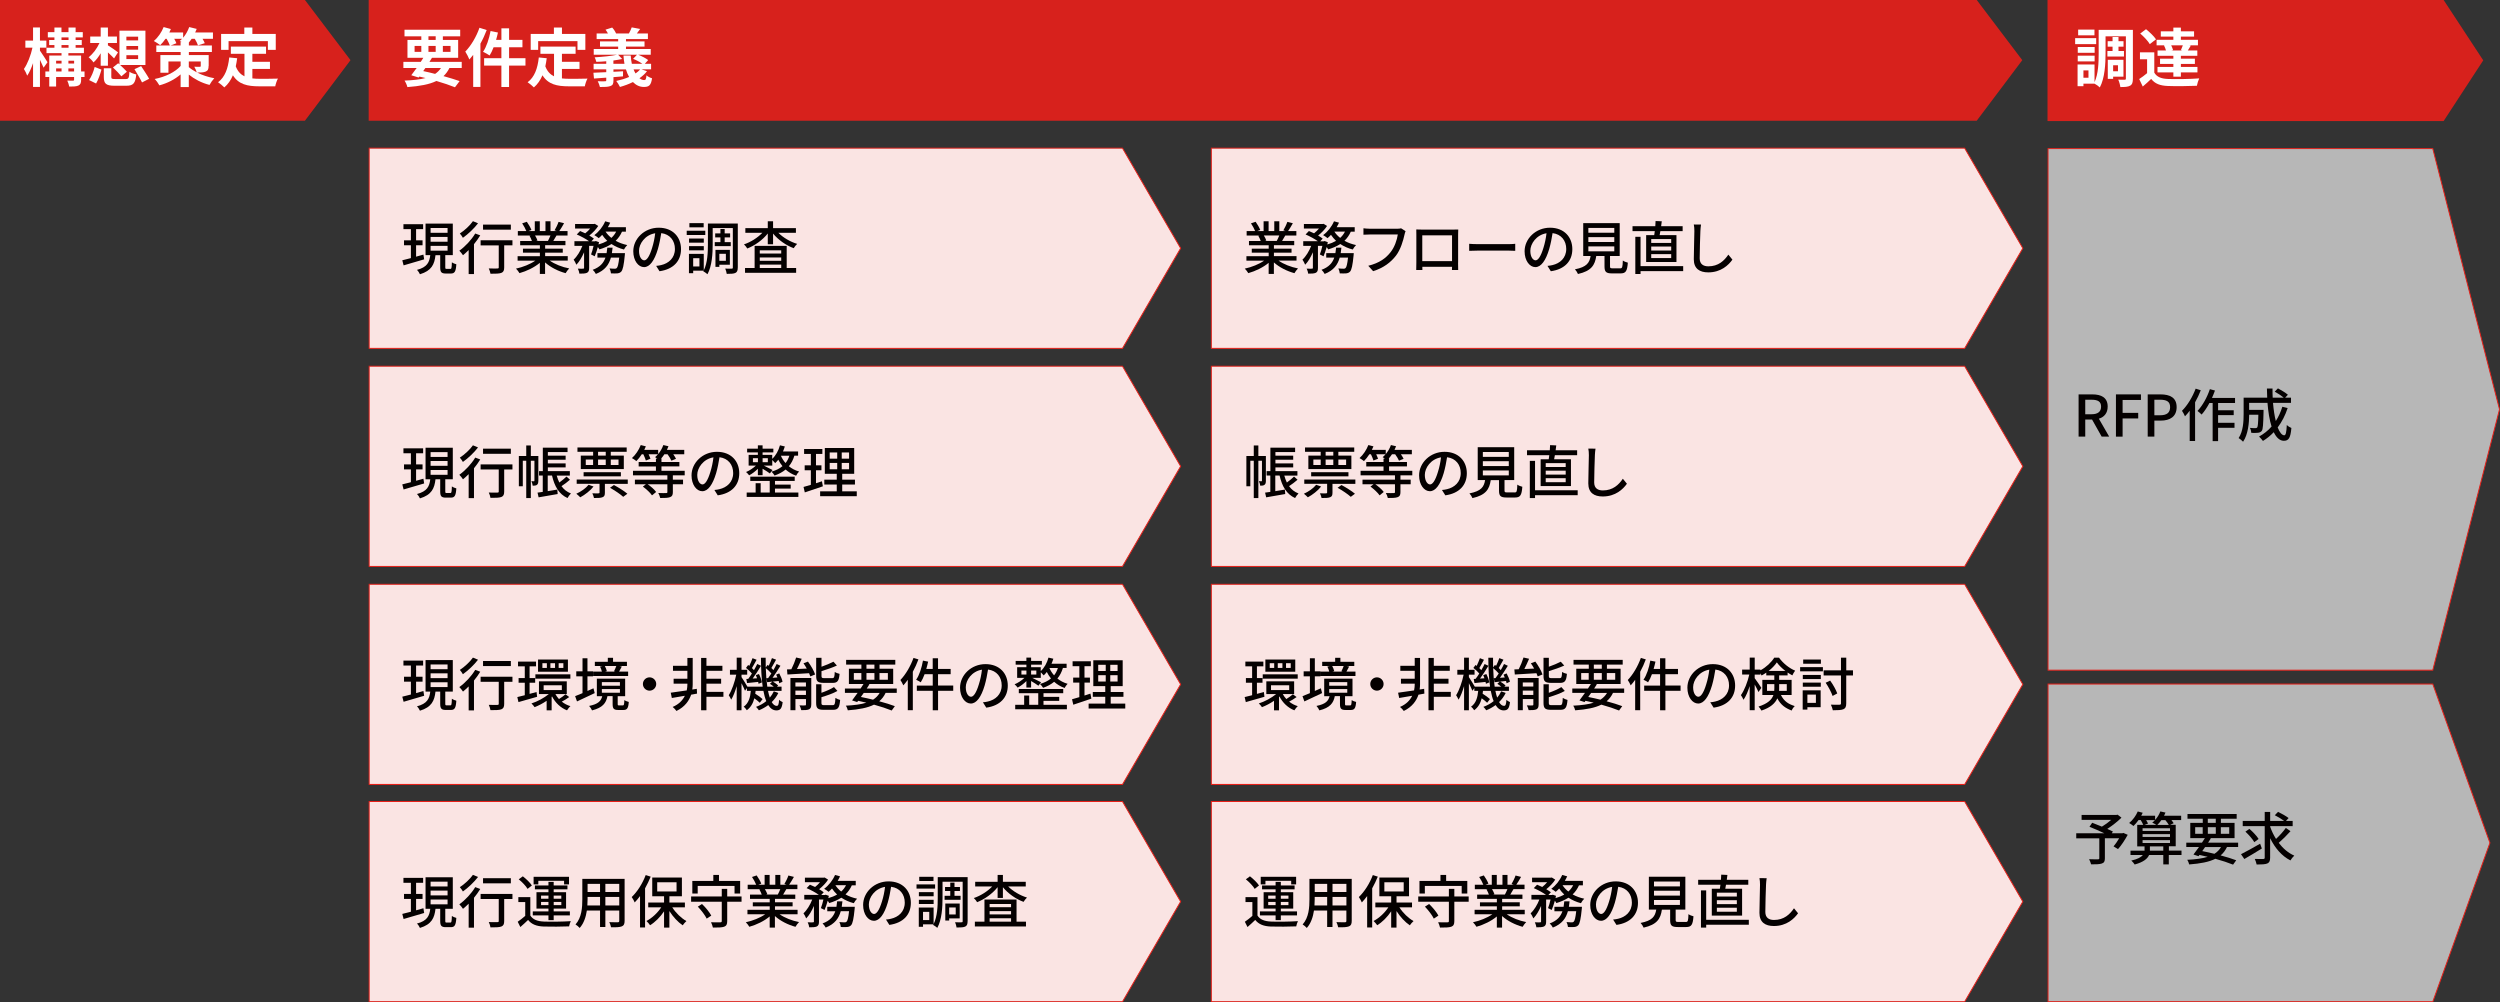<?xml version="1.0" encoding="UTF-8"?>
<svg id="_レイヤー_5" data-name="レイヤー_5" xmlns="http://www.w3.org/2000/svg" width="784.57" height="314.52" viewBox="0 0 784.57 314.52">
  <rect x="0" y="0" width="784.57" height="314.52" fill="#333333" stroke="none"/>
  <defs>
    <style>
      .cls-1 {
        fill: #fae4e3;
      }

      .cls-2 {
        fill: #e61f18;
      }

      .cls-3 {
        fill: #fff;
      }

      .cls-4 {
        fill: #d7211c;
      }

      .cls-5 {
        fill: #040000;
      }

      .cls-6 {
        fill: #b7b7b7;
      }
    </style>
  </defs>
  <g>
    <polygon class="cls-1" points="115.85 109.33 115.85 46.5 352.27 46.5 370.52 77.92 352.27 109.33 115.85 109.33"/>
    <path class="cls-2" d="M352.18,46.65l18.16,31.26-18.16,31.26H116v-62.53h236.18M352.35,46.35H115.7v63.14h236.66l18.34-31.57-18.34-31.57h0Z"/>
  </g>
  <g>
    <path class="cls-5" d="M133.11,81.39c-2.25.69-4.64,1.37-6.45,1.89l-.41-1.6c.76-.16,1.69-.41,2.7-.68v-4.03h-2.16v-1.55h2.16v-3.51h-2.34v-1.55h6.18v1.55h-2.21v3.51h2.03v1.55h-2.03v3.58l2.3-.65.23,1.49ZM141.31,84.4c.38,0,.45-.27.5-2.09.32.27.99.52,1.4.63-.14,2.3-.54,2.9-1.71,2.9h-1.57c-1.44,0-1.78-.47-1.78-1.96v-3.8h-1.48c-.32,2.88-1.22,4.88-4.88,5.99-.16-.39-.59-1.06-.94-1.37,3.22-.85,3.91-2.38,4.18-4.63h-1.48v-9.9h8.55v9.9h-2.36v3.78c0,.49.07.54.45.54h1.1ZM135.13,73.05h5.33v-1.49h-5.33v1.49ZM135.13,75.86h5.33v-1.51h-5.33v1.51ZM135.13,78.67h5.33v-1.51h-5.33v1.51Z"/>
    <path class="cls-5" d="M150.71,73.87c-.56.92-1.22,1.86-1.96,2.76v9.38h-1.67v-7.53c-.59.59-1.21,1.15-1.78,1.62-.22-.36-.81-1.1-1.15-1.42,1.84-1.31,3.78-3.37,4.99-5.4l1.58.59ZM150.02,70.08c-1.22,1.6-3.1,3.38-4.75,4.55-.2-.38-.65-1.03-.96-1.35,1.5-.97,3.22-2.57,4.11-3.87l1.6.67ZM160.82,77h-2.59v6.93c0,.96-.22,1.44-.9,1.71-.67.25-1.73.27-3.4.27-.07-.49-.31-1.19-.54-1.67,1.15.04,2.36.04,2.68.02.34,0,.45-.09.45-.34v-6.91h-5.69v-1.6h9.99v1.6ZM160.32,72.08h-8.73v-1.6h8.73v1.6Z"/>
    <path class="cls-5" d="M172.53,81.79c1.58,1.12,3.91,2.04,6.1,2.45-.38.36-.86,1.04-1.12,1.49-2.34-.63-4.75-1.84-6.45-3.38v3.62h-1.64v-3.49c-1.71,1.44-4.14,2.61-6.39,3.24-.25-.43-.72-1.06-1.1-1.42,2.14-.45,4.48-1.39,6.07-2.5h-5.56v-1.4h6.99v-1.1h-5.31v-1.26h5.31v-1.08h-6.19v-1.33h3.69c-.16-.5-.47-1.15-.76-1.64l.43-.07h-4.09v-1.4h2.67c-.27-.7-.81-1.69-1.31-2.43l1.46-.49c.56.77,1.19,1.87,1.44,2.57l-.92.34h1.98v-3.08h1.57v3.08h1.78v-3.08h1.58v3.08h1.95l-.68-.21c.43-.72.99-1.86,1.26-2.67l1.73.43c-.49.88-1.03,1.78-1.5,2.45h2.59v1.4h-3.47c-.34.61-.7,1.21-1.01,1.71h3.82v1.33h-6.37v1.08h5.53v1.26h-5.53v1.1h7.09v1.4h-5.64ZM167.91,73.9c.32.52.65,1.17.77,1.6l-.52.11h3.8c.27-.49.56-1.13.79-1.71h-4.84Z"/>
    <path class="cls-5" d="M195.21,72.68c-.49,1.13-1.17,2.09-2,2.88,1.06.61,2.3,1.06,3.64,1.35-.34.32-.83.97-1.04,1.4-1.44-.38-2.75-.96-3.91-1.73-1.1.72-2.39,1.26-3.8,1.69-.09-.2-.27-.47-.47-.74-.31,1.06-.65,2.12-.99,2.9l-1.15-.58c.29-.7.56-1.71.79-2.7h-1.39v6.91c0,.81-.13,1.26-.67,1.55-.52.23-1.26.27-2.38.27-.05-.45-.27-1.13-.49-1.58.72.04,1.44.04,1.66.02.22-.02.29-.05.29-.27v-4.88c-.67,1.55-1.51,3.01-2.43,3.91-.16-.49-.56-1.17-.85-1.6,1.08-.96,2.11-2.67,2.75-4.32h-2.5v-1.46h4.59c-.99-.72-2.56-1.57-3.85-2.12l1.04-1.08c.5.2,1.08.45,1.62.72.56-.43,1.1-.97,1.55-1.51h-4.74v-1.42h5.92l.27-.05,1.08.67c-.67,1.06-1.75,2.18-2.81,3.01.58.32,1.06.67,1.44.96l-.77.85h1.12l.25-.09,1.01.36c-.05.23-.11.47-.16.72,1.03-.29,1.94-.67,2.75-1.13-.61-.58-1.15-1.21-1.6-1.89-.36.39-.72.74-1.08,1.04-.32-.27-.97-.74-1.39-.95,1.42-1.03,2.7-2.65,3.42-4.34l1.57.43c-.22.49-.47.96-.74,1.42h5.67v1.4h-1.24ZM196.13,79.43s-.02.43-.05.67c-.31,3.22-.63,4.61-1.13,5.15-.36.36-.72.47-1.21.54-.45.04-1.19.04-2,0-.04-.47-.22-1.12-.45-1.55.7.07,1.37.09,1.67.09.27,0,.41-.04.58-.2.31-.27.56-1.19.79-3.29h-2.61c-.61,2.21-1.87,4.01-4.72,5.13-.2-.4-.65-1.01-.99-1.3,2.34-.85,3.44-2.2,4-3.83h-2.52v-1.4h2.88c.09-.56.16-1.12.22-1.71h1.66c-.05.59-.13,1.15-.22,1.71h4.11ZM190.04,72.68c.47.74,1.08,1.38,1.82,1.98.63-.56,1.13-1.22,1.51-1.98h-3.33Z"/>
    <path class="cls-5" d="M205.91,83.44c.63-.05,1.15-.14,1.58-.25,2.29-.52,4.32-2.18,4.32-5.06,0-2.59-1.55-4.63-4.29-4.97-.25,1.6-.58,3.33-1.06,5-1.08,3.64-2.56,5.67-4.34,5.67s-3.38-2-3.38-4.97c0-3.96,3.51-7.4,7.98-7.4s7,2.99,7,6.73-2.4,6.32-6.75,6.93l-1.06-1.69ZM204.65,77.79c.45-1.4.79-3.03.97-4.59-3.21.52-5.08,3.31-5.08,5.51,0,2.05.92,2.99,1.64,2.99.77,0,1.64-1.15,2.47-3.91Z"/>
    <path class="cls-5" d="M221.34,73.74h-5.83v-1.33h5.83v1.33ZM231.53,83.97c0,.88-.18,1.4-.72,1.67-.52.27-1.42.31-2.74.31-.05-.43-.27-1.21-.47-1.66.88.05,1.76.04,2.02.02.27,0,.36-.07.36-.34v-12.39h-6.32v5.08c0,2.79-.2,6.81-1.64,9.4-.27-.27-.96-.74-1.31-.92l.11-.2h-3.28v.79h-1.33v-6.05h4.65v5.19c1.19-2.39,1.3-5.69,1.3-8.21v-6.52h9.38v13.83ZM220.87,76.15h-4.63v-1.3h4.63v1.3ZM216.24,77.25h4.63v1.31h-4.63v-1.31ZM220.83,71.34h-4.48v-1.31h4.48v1.31ZM219.5,81.03h-1.96v2.59h1.96v-2.59ZM226.09,75.99v-1.49h-1.64v-1.26h1.64v-1.38h1.33v1.38h1.71v1.26h-1.71v1.49h1.91v1.26h-5.02v-1.26h1.78ZM225.75,83.08v.67h-1.22v-5.33h4.52v4.66h-3.29ZM225.75,79.64v2.2h2.05v-2.2h-2.05Z"/>
    <path class="cls-5" d="M244.26,73.05c1.49,1.51,3.75,2.83,5.91,3.49-.36.32-.85.94-1.08,1.35-2.41-.88-4.86-2.61-6.48-4.59v3.35h-1.66v-3.38c-1.6,2.04-4.05,3.78-6.43,4.72-.22-.38-.68-.99-1.04-1.3,2.11-.7,4.3-2.09,5.78-3.64h-5.35v-1.46h7.04v-2.16h1.66v2.16h7.17v1.46h-5.51ZM246.88,84.11h2.97v1.51h-16.04v-1.51h3.01v-6.95h10.07v6.95ZM238.44,78.56v1.01h6.73v-1.01h-6.73ZM245.17,80.8h-6.73v1.04h6.73v-1.04ZM238.44,84.11h6.73v-1.06h-6.73v1.06Z"/>
  </g>
  <g>
    <polygon class="cls-1" points="115.85 177.76 115.85 114.93 352.27 114.93 370.52 146.35 352.27 177.76 115.85 177.76"/>
    <path class="cls-2" d="M352.18,115.08l18.16,31.26-18.16,31.26H116v-62.53h236.18M352.35,114.78H115.7v63.14h236.66l18.34-31.57-18.34-31.57h0Z"/>
  </g>
  <g>
    <path class="cls-5" d="M133.11,151.72c-2.25.68-4.64,1.37-6.45,1.89l-.41-1.6c.76-.16,1.69-.41,2.7-.68v-4.03h-2.16v-1.55h2.16v-3.51h-2.34v-1.55h6.18v1.55h-2.21v3.51h2.03v1.55h-2.03v3.58l2.3-.65.23,1.49ZM141.31,154.73c.38,0,.45-.27.5-2.09.32.27.99.52,1.4.63-.14,2.3-.54,2.9-1.71,2.9h-1.57c-1.44,0-1.78-.47-1.78-1.96v-3.8h-1.48c-.32,2.88-1.22,4.88-4.88,6-.16-.4-.59-1.06-.94-1.37,3.22-.85,3.91-2.38,4.18-4.63h-1.48v-9.9h8.55v9.9h-2.36v3.78c0,.49.07.54.45.54h1.1ZM135.13,143.39h5.33v-1.49h-5.33v1.49ZM135.13,146.19h5.33v-1.51h-5.33v1.51ZM135.13,149h5.33v-1.51h-5.33v1.51Z"/>
    <path class="cls-5" d="M150.71,144.2c-.56.92-1.22,1.85-1.96,2.75v9.38h-1.67v-7.53c-.59.59-1.21,1.15-1.78,1.62-.22-.36-.81-1.1-1.15-1.42,1.84-1.31,3.78-3.37,4.99-5.4l1.58.59ZM150.02,140.42c-1.22,1.6-3.1,3.38-4.75,4.55-.2-.38-.65-1.03-.96-1.35,1.5-.97,3.22-2.58,4.11-3.87l1.6.67ZM160.82,147.33h-2.59v6.93c0,.95-.22,1.44-.9,1.71-.67.25-1.73.27-3.4.27-.07-.49-.31-1.19-.54-1.67,1.15.04,2.36.04,2.68.02.34,0,.45-.09.45-.34v-6.91h-5.69v-1.6h9.99v1.6ZM160.32,142.41h-8.73v-1.6h8.73v1.6Z"/>
    <path class="cls-5" d="M168.94,150.86c0,.58-.07,1.01-.41,1.28-.32.25-.74.29-1.35.29-.04-.4-.22-1.03-.43-1.42.4.02.7.02.83.02.11-.02.14-.05.14-.2v-6.23h-1.13v11.7h-1.44v-11.7h-1.08v8.01h-1.24v-9.51h2.32v-3.31h1.44v3.31h2.36v7.76ZM178.88,150.55c-.77.7-1.8,1.44-2.67,2.02.74,1.03,1.71,1.82,2.97,2.29-.34.31-.85.99-1.08,1.44-2.68-1.21-4.09-3.69-4.86-7.06h-1.35v4.9c.97-.16,2-.32,3.01-.5l.11,1.4c-2.11.38-4.3.77-5.98,1.04l-.34-1.48c.49-.07,1.03-.14,1.64-.23v-5.13h-1.17v-1.39h1.19v-7.36h7.76v1.39h-6.18v1.12h5.58v1.28h-5.58v1.15h5.58v1.26h-5.58v1.17h6.9v1.39h-4.12c.22.79.49,1.51.81,2.18.79-.58,1.69-1.3,2.25-1.87l1.12,1.01Z"/>
    <path class="cls-5" d="M186.26,152.69c-1.04,1.33-2.7,2.59-4.16,3.38-.27-.29-.88-.85-1.24-1.12,1.46-.65,2.97-1.71,3.85-2.81l1.55.54ZM197.01,150.5v1.35h-7.18v2.75c0,.79-.14,1.22-.74,1.44-.59.25-1.44.25-2.68.25-.07-.43-.31-1.06-.52-1.48.88.04,1.69.04,1.94.02.25-.02.32-.07.32-.29v-2.7h-7.17v-1.35h16.02ZM186.14,141.78h-4.92v-1.35h15.45v1.35h-4.99v1.19h4.09v4.23h-13.5v-4.23h3.87v-1.19ZM183.15,149.49v-1.31h11.7v1.31h-11.7ZM183.83,145.94h2.3v-1.73h-2.3v1.73ZM190.1,141.78h-2.41v1.19h2.41v-1.19ZM187.69,145.94h2.41v-1.73h-2.41v1.73ZM192.66,152.21c1.42.76,3.26,1.91,4.23,2.74l-1.31.97c-.86-.81-2.68-2.03-4.14-2.84l1.22-.86ZM191.68,144.21v1.73h2.43v-1.73h-2.43Z"/>
    <path class="cls-5" d="M211.16,149.18v1.35h3.2v1.44h-3.2v2.48c0,.88-.22,1.33-.88,1.57-.67.25-1.66.27-3.08.27-.09-.47-.38-1.15-.61-1.57,1.08.04,2.14.04,2.45.02.32-.02.4-.07.4-.32v-2.45h-6.18c1.01.7,2.12,1.67,2.65,2.43l-1.3,1.06c-.54-.83-1.78-1.96-2.86-2.75l.97-.74h-3.47v-1.44h10.19v-1.35h-10.79v-1.42h7.2v-1.37h-5.42v-1.39h5.42v-1.08h.43c-.25-.18-.5-.34-.7-.45.32-.27.63-.56.9-.9h-2.93c.23.5.47,1.03.58,1.4l-1.44.56c-.14-.5-.47-1.3-.79-1.96h-.5c-.52.81-1.12,1.57-1.69,2.14-.31-.27-.99-.74-1.39-.95,1.13-.99,2.18-2.56,2.77-4.09l1.6.41c-.14.38-.32.74-.5,1.1h4.36v1.33c.68-.83,1.28-1.82,1.62-2.84l1.62.38c-.14.4-.31.76-.49,1.13h5.44v1.39h-3.44c.34.5.67,1.01.85,1.42l-1.44.59c-.22-.52-.72-1.35-1.21-2.02h-.99c-.32.5-.67.94-1.03,1.35h.11v1.08h5.62v1.39h-5.62v1.37h7.29v1.42h-3.71Z"/>
    <path class="cls-5" d="M224.19,153.77c.63-.05,1.15-.14,1.58-.25,2.29-.52,4.32-2.18,4.32-5.06,0-2.59-1.55-4.63-4.29-4.97-.25,1.6-.58,3.33-1.06,5-1.08,3.64-2.56,5.67-4.34,5.67s-3.38-2-3.38-4.97c0-3.96,3.51-7.4,7.98-7.4s7,2.99,7,6.73-2.39,6.32-6.75,6.93l-1.06-1.69ZM222.93,148.12c.45-1.4.79-3.03.97-4.59-3.21.52-5.08,3.31-5.08,5.51,0,2.05.92,2.99,1.64,2.99.77,0,1.64-1.15,2.47-3.91Z"/>
    <path class="cls-5" d="M249.3,143.01c-.4,1.31-.97,2.41-1.73,3.31.86.7,1.93,1.3,3.21,1.66-.32.29-.76.92-.94,1.31-1.31-.45-2.39-1.15-3.29-1.94-.95.79-2.12,1.42-3.47,1.89-.16-.31-.65-.94-.96-1.21,1.37-.4,2.52-.97,3.44-1.73-.54-.65-.97-1.35-1.31-2.04-.31.4-.63.76-.97,1.08-.2-.25-.59-.68-.92-.99v1.76h-2.67c.81.38,2.3,1.13,2.75,1.39l-.83,1.08c-.47-.36-1.48-1.01-2.29-1.48v2.04h-1.48v-2.02c-.83.83-1.85,1.6-2.74,2.05-.22-.31-.65-.79-.97-1.04,1.04-.41,2.25-1.21,3.1-2.02h-2.29v-3.35h2.9v-.79h-3.37v-1.17h3.37v-1.04h1.48v1.04h3.38v1.17h-3.38v.79h3.02v1.24c1.13-1.04,1.98-2.57,2.43-4.25l1.53.36c-.16.54-.36,1.06-.58,1.57h4.74v1.31h-1.17ZM243.2,154.57h7.35v1.39h-16.22v-1.39h2.81v-2.92h1.58v2.92h2.84v-3.64h-6.1v-1.33h13.94v1.33h-6.19v1.15h4.93v1.26h-4.93v1.22ZM236.29,145.06h1.57v-1.26h-1.57v1.26ZM240.97,143.8h-1.64v1.26h1.64v-1.26ZM245.07,143.03c.34.79.81,1.57,1.46,2.29.52-.65.92-1.42,1.19-2.3h-2.65v.02Z"/>
    <path class="cls-5" d="M258.24,152.62c-1.96.68-4.05,1.39-5.67,1.91l-.4-1.71c.65-.18,1.44-.4,2.3-.67v-4.57h-1.94v-1.55h1.94v-3.58h-2.12v-1.55h5.73v1.55h-2v3.58h1.71v1.55h-1.71v4.07c.61-.2,1.26-.4,1.87-.61l.29,1.58ZM268.88,154.19v1.53h-11.5v-1.53h5.22v-2.14h-3.91v-1.51h3.91v-1.85h-3.75v-8.1h9.22v8.1h-3.76v1.85h4v1.51h-4v2.14h4.57ZM260.38,143.94h2.36v-1.94h-2.36v1.94ZM260.38,147.26h2.36v-1.98h-2.36v1.98ZM266.46,142h-2.3v1.94h2.3v-1.94ZM266.46,145.28h-2.3v1.98h2.3v-1.98Z"/>
  </g>
  <g>
    <polygon class="cls-1" points="115.85 246.2 115.85 183.36 352.27 183.36 370.52 214.78 352.27 246.2 115.85 246.2"/>
    <path class="cls-2" d="M352.18,183.51l18.16,31.26-18.16,31.26H116v-62.53h236.18M352.35,183.21H115.7v63.14h236.66l18.34-31.57-18.34-31.57h0Z"/>
  </g>
  <g>
    <path class="cls-5" d="M133.11,218.35c-2.25.68-4.64,1.37-6.45,1.89l-.41-1.6c.76-.16,1.69-.41,2.7-.68v-4.03h-2.16v-1.55h2.16v-3.51h-2.34v-1.55h6.18v1.55h-2.21v3.51h2.03v1.55h-2.03v3.58l2.3-.65.23,1.49ZM141.31,221.36c.38,0,.45-.27.5-2.09.32.27.99.52,1.4.63-.14,2.3-.54,2.9-1.71,2.9h-1.57c-1.44,0-1.78-.47-1.78-1.96v-3.8h-1.48c-.32,2.88-1.22,4.88-4.88,6-.16-.4-.59-1.06-.94-1.37,3.22-.85,3.91-2.38,4.18-4.63h-1.48v-9.9h8.55v9.9h-2.36v3.78c0,.49.07.54.45.54h1.1ZM135.13,210.01h5.33v-1.49h-5.33v1.49ZM135.13,212.82h5.33v-1.51h-5.33v1.51ZM135.13,215.63h5.33v-1.51h-5.33v1.51Z"/>
    <path class="cls-5" d="M150.71,210.82c-.56.92-1.22,1.85-1.96,2.75v9.38h-1.67v-7.53c-.59.59-1.21,1.15-1.78,1.62-.22-.36-.81-1.1-1.15-1.42,1.84-1.31,3.78-3.37,4.99-5.4l1.58.59ZM150.02,207.04c-1.22,1.6-3.1,3.38-4.75,4.55-.2-.38-.65-1.03-.96-1.35,1.5-.97,3.22-2.58,4.11-3.87l1.6.67ZM160.82,213.96h-2.59v6.93c0,.95-.22,1.44-.9,1.71-.67.25-1.73.27-3.4.27-.07-.49-.31-1.19-.54-1.67,1.15.04,2.36.04,2.68.02.34,0,.45-.09.45-.34v-6.91h-5.69v-1.6h9.99v1.6ZM160.32,209.04h-8.73v-1.6h8.73v1.6Z"/>
    <path class="cls-5" d="M168.56,218.67c-2.02.59-4.18,1.22-5.85,1.67l-.36-1.58c.67-.16,1.48-.36,2.34-.58v-3.91h-1.94v-1.48h1.94v-3.67h-2.12v-1.48h5.65v1.48h-2.02v3.67h1.75v1.48h-1.75v3.49c.72-.2,1.46-.4,2.18-.59l.18,1.49ZM178.64,218.75c-.72.54-1.62,1.08-2.34,1.44.79.63,1.71,1.13,2.72,1.42-.38.31-.83.92-1.08,1.31-2.03-.79-3.65-2.38-4.68-4.34l-.14.13v4.21h-1.57v-2.99c-1.21.83-2.56,1.53-3.78,2-.22-.34-.67-.9-.99-1.17,1.87-.59,3.98-1.73,5.46-2.95h-3.1v-3.98h8.73v3.98h-3.57c.29.56.67,1.08,1.12,1.57.68-.41,1.55-1.06,2.05-1.49l1.17.86ZM168.02,211.62h10.98v1.37h-10.98v-1.37ZM178.23,210.8h-9.38v-3.83h9.38v3.83ZM171.62,208.14h-1.4v1.48h1.4v-1.48ZM170.61,216.57h5.71v-1.51h-5.71v1.51ZM174.19,208.14h-1.46v1.48h1.46v-1.48ZM176.8,208.14h-1.48v1.48h1.48v-1.48Z"/>
    <path class="cls-5" d="M186.63,217.52c-1.89.92-3.96,1.87-5.55,2.61l-.59-1.66c.65-.23,1.46-.58,2.32-.94v-5.28h-1.96v-1.57h1.96v-4.09h1.55v4.09h1.76v1.57h-1.76v4.59l1.89-.83.38,1.49ZM195.47,221.37c.34,0,.41-.2.47-1.67.31.25.97.49,1.39.59-.14,2.02-.56,2.52-1.69,2.52h-1.6c-1.46,0-1.78-.45-1.78-1.89v-2.45h-1.62c-.43,2.2-1.53,3.64-4.84,4.47-.16-.4-.61-1.1-.92-1.4,2.84-.56,3.75-1.55,4.12-3.06h-1.69v-5.49h8.88v5.49h-2.34v2.43c0,.41.05.47.45.47h1.19ZM197.11,212.14h-10.96v-1.37h2.74c-.11-.49-.34-1.12-.59-1.58l.79-.18h-2.41v-1.31h4.07v-1.26h1.64v1.26h4.36v1.31h-2.38l.77.16c-.32.58-.59,1.15-.85,1.6h2.83v1.37ZM188.88,215.2h5.67v-1.13h-5.67v1.13ZM188.88,217.39h5.67v-1.15h-5.67v1.15ZM189.81,209c.29.52.54,1.17.63,1.62l-.56.14h3.22l-.4-.09c.23-.47.54-1.15.72-1.67h-3.62Z"/>
    <path class="cls-5" d="M203.85,212.57c1.15,0,2.09.94,2.09,2.09s-.94,2.09-2.09,2.09-2.09-.94-2.09-2.09.94-2.09,2.09-2.09Z"/>
    <path class="cls-5" d="M218.77,217.67c-.63.11-1.26.23-1.87.34-.63,1.87-1.96,3.83-4.61,5.11-.25-.4-.81-.94-1.19-1.26,2.02-.86,3.19-2.18,3.83-3.51-1.49.25-2.92.5-4.09.7l-.34-1.66c1.3-.18,3.1-.43,5.02-.72.14-.7.2-1.35.2-1.87v-.25h-4.32v-1.55h4.32v-2.49h-4.52v-1.57h4.52v-2.47h1.67v8.32c0,.49-.04,1.03-.13,1.6l1.42-.22.07,1.48ZM227.03,218.67h-5.33v4.23h-1.67v-16.42h1.67v2.47h5.01v1.57h-5.01v2.49h4.61v1.55h-4.61v2.56h5.33v1.57Z"/>
    <path class="cls-5" d="M244.26,217.48c-.52,1.08-1.21,2.02-2.07,2.85.45.77.97,1.19,1.55,1.19.49,0,.67-.4.76-1.91.29.31.79.59,1.12.74-.25,2.02-.72,2.59-1.98,2.59-1.04,0-1.87-.61-2.54-1.67-.88.65-1.85,1.21-2.94,1.64-.2-.29-.59-.81-.9-1.08,1.22-.45,2.3-1.04,3.22-1.8-.38-.9-.67-1.98-.9-3.21h-2.45c-.04.31-.07.59-.11.88.85.54,1.8,1.21,2.3,1.69l-.88,1.15c-.38-.38-1.04-.92-1.71-1.4-.38,1.51-1.08,2.81-2.36,3.75-.22-.34-.63-.88-.99-1.1,1.6-1.12,2.07-2.99,2.25-4.97h-1.21v-.9l-.61.86c-.22-.56-.67-1.53-1.1-2.38v8.5h-1.51v-7.58c-.49,1.66-1.08,3.22-1.73,4.25-.18-.43-.54-1.06-.77-1.4.97-1.49,1.89-4.16,2.36-6.45h-1.98v-1.53h2.12v-3.8h1.51v3.8h1.78v1.53h-1.78v.77c.45.65,1.5,2.36,1.85,2.99h4.79c-.38-2.63-.52-5.74-.54-9.08h1.48c-.02,1.04,0,2.07.02,3.06l.58-.79c.13.09.23.18.36.27.38-.74.77-1.71,1.01-2.41l1.3.49c-.5.88-1.04,1.89-1.48,2.61.23.23.47.45.63.67.4-.68.76-1.35,1.03-1.93l1.19.56c-.74,1.22-1.66,2.66-2.48,3.78l1.53-.11c-.13-.31-.25-.61-.4-.88l.97-.4c.47.85.92,1.93,1.03,2.63l-1.03.47c-.04-.22-.11-.47-.18-.72-.63.07-1.24.13-1.82.2.59.34,1.31.85,1.67,1.22l-.38.36h1.44v1.33h-4.25c.16.79.34,1.51.56,2.12.52-.61.94-1.28,1.26-1.98l1.4.52ZM234.82,213.04c.38-.49.76-1.06,1.15-1.67-.45-.56-1.21-1.26-1.85-1.76l.67-.92c.13.09.23.18.36.29.38-.77.76-1.73,1.01-2.43l1.28.5c-.49.88-1.01,1.89-1.46,2.61.23.22.45.45.63.65.4-.68.76-1.35,1.03-1.93l1.19.56c-.77,1.3-1.75,2.83-2.63,4.01l1.39-.09c-.11-.34-.25-.68-.38-.99l.97-.34c.43.83.83,1.94.92,2.63l-1.04.43c-.02-.18-.07-.38-.13-.59-1.24.14-2.41.27-3.48.36l-.23-1.28.61-.04ZM241.07,212.8c.32-.41.67-.92,1.01-1.44-.43-.52-1.12-1.19-1.75-1.69.05,2.16.22,4.12.47,5.82h2.03c-.36-.31-.81-.65-1.21-.88l.76-.7-1.62.18-.25-1.24.56-.04Z"/>
    <path class="cls-5" d="M253.56,207.62c.92,1.24,1.89,2.92,2.25,4.05l-1.5.61c-.09-.29-.23-.63-.4-1.01-2.47.14-4.95.31-6.79.41l-.14-1.6c.41-.02.86-.04,1.37-.05.58-1.13,1.17-2.59,1.5-3.69l1.75.4c-.45,1.08-.99,2.23-1.49,3.22l3.08-.14c-.32-.58-.67-1.15-1.03-1.66l1.4-.54ZM254.59,221.1c0,.79-.16,1.22-.68,1.5-.56.25-1.35.27-2.45.27-.09-.43-.32-1.08-.56-1.51.76.04,1.49.04,1.75.02.23,0,.29-.07.29-.29v-1.71h-3.31v3.51h-1.57v-10.12h6.54v8.34ZM249.62,214.17v1.28h3.31v-1.28h-3.31ZM252.93,218.1v-1.37h-3.31v1.37h3.31ZM258.5,214.3c-1.89,0-2.36-.47-2.36-2.18v-5.69h1.67v2.81c1.39-.49,2.79-1.08,3.75-1.58l1.08,1.21c-1.39.63-3.19,1.26-4.83,1.75v1.5c0,.59.13.7.88.7h2.45c.65,0,.76-.29.83-1.96.36.27,1.04.52,1.51.61-.18,2.25-.67,2.84-2.2,2.84h-2.79ZM261.27,221.3c.7,0,.83-.34.9-2.27.38.25,1.04.52,1.49.63-.2,2.45-.67,3.1-2.25,3.1h-2.9c-1.89,0-2.38-.49-2.38-2.16v-5.85h1.66v2.67c1.48-.52,2.97-1.17,3.94-1.8l1.08,1.22c-1.37.79-3.29,1.44-5.02,1.96v1.78c0,.61.14.72.94.72h2.54Z"/>
    <path class="cls-5" d="M277.93,217.45c-.5,1.06-1.17,1.93-2,2.63,1.89.5,3.6,1.04,4.9,1.53l-.99,1.37c-1.46-.59-3.39-1.24-5.56-1.84-2.02,1.01-4.7,1.51-8.21,1.78-.11-.49-.36-1.1-.63-1.46,2.63-.13,4.75-.4,6.45-.94-.85-.22-1.71-.4-2.59-.59l-.29.4-1.6-.52c.5-.65,1.12-1.48,1.73-2.36h-3.98v-1.37h4.92c.32-.49.65-.97.92-1.42h-4.59v-4.79h3.92v-1.3h-4.79v-1.48h15.43v1.48h-4.95v1.3h4.29v4.79h-7.71l.27.07c-.27.43-.56.88-.86,1.35h9.42v1.37h-3.48ZM267.96,213.31h2.36v-2.09h-2.36v2.09ZM271.07,217.45c-.31.43-.61.86-.9,1.28,1.28.25,2.57.54,3.82.85.88-.56,1.55-1.24,2.07-2.12h-4.99ZM271.92,209.87h2.5v-1.3h-2.5v1.3ZM274.42,213.31v-2.09h-2.5v2.09h2.5ZM276.01,211.22v2.09h2.63v-2.09h-2.63Z"/>
    <path class="cls-5" d="M288.23,206.93c-.47,1.31-1.08,2.63-1.76,3.89v12.06h-1.58v-9.54c-.45.63-.94,1.24-1.4,1.75-.16-.4-.63-1.3-.92-1.69,1.64-1.69,3.17-4.3,4.11-6.93l1.57.47ZM299.16,216.8h-4.77v6.1h-1.67v-6.1h-4.99v-1.64h4.99v-3.57h-2.56c-.36.97-.76,1.85-1.21,2.54-.32-.23-1.04-.63-1.44-.81,1.01-1.44,1.75-3.75,2.14-6l1.62.32c-.16.77-.36,1.55-.58,2.3h2.02v-3.35h1.67v3.35h3.96v1.64h-3.96v3.57h4.77v1.64Z"/>
    <path class="cls-5" d="M308.46,220.4c.63-.05,1.15-.14,1.58-.25,2.29-.52,4.32-2.18,4.32-5.06,0-2.59-1.55-4.63-4.29-4.97-.25,1.6-.58,3.33-1.06,5-1.08,3.64-2.56,5.67-4.34,5.67s-3.38-2-3.38-4.97c0-3.96,3.51-7.4,7.98-7.4s7,2.99,7,6.73-2.4,6.32-6.75,6.93l-1.06-1.69ZM307.2,214.75c.45-1.4.79-3.03.97-4.59-3.21.52-5.08,3.31-5.08,5.51,0,2.05.92,2.99,1.64,2.99.77,0,1.64-1.15,2.47-3.91Z"/>
    <path class="cls-5" d="M333.57,209.63c-.4,1.31-.97,2.41-1.73,3.31.86.7,1.93,1.3,3.21,1.66-.32.29-.76.92-.94,1.31-1.31-.45-2.39-1.15-3.29-1.94-.95.79-2.12,1.42-3.47,1.89-.16-.31-.65-.94-.96-1.21,1.37-.4,2.52-.97,3.44-1.73-.54-.65-.97-1.35-1.31-2.04-.31.4-.63.76-.97,1.08-.2-.25-.59-.68-.92-.99v1.76h-2.67c.81.38,2.3,1.13,2.75,1.39l-.83,1.08c-.47-.36-1.48-1.01-2.29-1.48v2.04h-1.48v-2.02c-.83.83-1.85,1.6-2.74,2.05-.22-.31-.65-.79-.97-1.04,1.04-.41,2.25-1.21,3.1-2.02h-2.29v-3.35h2.9v-.79h-3.37v-1.17h3.37v-1.04h1.48v1.04h3.38v1.17h-3.38v.79h3.02v1.24c1.13-1.04,1.98-2.57,2.43-4.25l1.53.36c-.16.54-.36,1.06-.58,1.57h4.74v1.31h-1.17ZM327.47,221.19h7.35v1.39h-16.22v-1.39h2.81v-2.92h1.58v2.92h2.84v-3.64h-6.1v-1.33h13.94v1.33h-6.19v1.15h4.93v1.26h-4.93v1.22ZM320.55,211.69h1.57v-1.26h-1.57v1.26ZM325.23,210.43h-1.64v1.26h1.64v-1.26ZM329.34,209.65c.34.79.81,1.57,1.46,2.29.52-.65.92-1.42,1.19-2.3h-2.65v.02Z"/>
    <path class="cls-5" d="M342.5,219.25c-1.96.68-4.05,1.39-5.67,1.91l-.4-1.71c.65-.18,1.44-.4,2.3-.67v-4.57h-1.94v-1.55h1.94v-3.58h-2.12v-1.55h5.73v1.55h-2v3.58h1.71v1.55h-1.71v4.07c.61-.2,1.26-.4,1.87-.61l.29,1.58ZM353.14,220.82v1.53h-11.5v-1.53h5.22v-2.14h-3.91v-1.51h3.91v-1.85h-3.75v-8.1h9.22v8.1h-3.76v1.85h4v1.51h-4v2.14h4.57ZM344.65,210.57h2.36v-1.94h-2.36v1.94ZM344.65,213.88h2.36v-1.98h-2.36v1.98ZM350.73,208.63h-2.3v1.94h2.3v-1.94ZM350.73,211.9h-2.3v1.98h2.3v-1.98Z"/>
  </g>
  <g>
    <polygon class="cls-1" points="115.85 314.37 115.85 251.54 352.27 251.54 370.52 282.95 352.27 314.37 115.85 314.37"/>
    <path class="cls-2" d="M352.18,251.69l18.16,31.26-18.16,31.26H116v-62.53h236.18M352.35,251.38H115.7v63.14h236.66l18.34-31.57-18.34-31.57h0Z"/>
  </g>
  <g>
    <path class="cls-5" d="M133.11,286.52c-2.25.68-4.64,1.37-6.45,1.89l-.41-1.6c.76-.16,1.69-.41,2.7-.68v-4.03h-2.16v-1.55h2.16v-3.51h-2.34v-1.55h6.18v1.55h-2.21v3.51h2.03v1.55h-2.03v3.58l2.3-.65.23,1.49ZM141.31,289.53c.38,0,.45-.27.5-2.09.32.27.99.52,1.4.63-.14,2.3-.54,2.9-1.71,2.9h-1.57c-1.44,0-1.78-.47-1.78-1.96v-3.8h-1.48c-.32,2.88-1.22,4.88-4.88,6-.16-.4-.59-1.06-.94-1.37,3.22-.85,3.91-2.38,4.18-4.63h-1.48v-9.9h8.55v9.9h-2.36v3.78c0,.49.07.54.45.54h1.1ZM135.13,278.19h5.33v-1.49h-5.33v1.49ZM135.13,281h5.33v-1.51h-5.33v1.51ZM135.13,283.8h5.33v-1.51h-5.33v1.51Z"/>
    <path class="cls-5" d="M150.71,279c-.56.92-1.22,1.85-1.96,2.75v9.38h-1.67v-7.53c-.59.59-1.21,1.15-1.78,1.62-.22-.36-.81-1.1-1.15-1.42,1.84-1.31,3.78-3.37,4.99-5.4l1.58.59ZM150.02,275.22c-1.22,1.6-3.1,3.38-4.75,4.55-.2-.38-.65-1.03-.96-1.35,1.5-.97,3.22-2.58,4.11-3.87l1.6.67ZM160.82,282.13h-2.59v6.93c0,.95-.22,1.44-.9,1.71-.67.25-1.73.27-3.4.27-.07-.49-.31-1.19-.54-1.67,1.15.04,2.36.04,2.68.02.34,0,.45-.09.45-.34v-6.91h-5.69v-1.6h9.99v1.6ZM160.32,277.21h-8.73v-1.6h8.73v1.6Z"/>
    <path class="cls-5" d="M166.43,287.32c.77,1.24,2.2,1.8,4.2,1.89,2.04.09,6.21.04,8.5-.13-.2.38-.45,1.15-.54,1.64-2.07.09-5.89.13-7.98.05-2.23-.09-3.78-.68-4.88-2.07-.76.74-1.55,1.46-2.43,2.23l-.83-1.66c.72-.49,1.6-1.17,2.36-1.84v-4.34h-2.16v-1.55h3.76v5.76ZM165.57,278.96c-.5-.9-1.71-2.14-2.77-3.01l1.28-.94c1.04.81,2.3,2,2.84,2.88l-1.35,1.06ZM172.12,287.28h-4.92v-1.26h4.92v-.88h-3.76v-5.15h3.76v-.9h-4.25v-1.21h4.25v-1.12h1.64v1.12h4.32v1.21h-4.32v.9h3.89v5.15h-3.89v.88h5.08v1.26h-5.08v1.48h-1.64v-1.48ZM168.94,277.54h-1.48v-2.38h11.11v2.38h-1.55v-1.13h-8.08v1.13ZM169.8,282.04h2.32v-.97h-2.32v.97ZM172.12,284.06v-1.01h-2.32v1.01h2.32ZM173.76,281.07v.97h2.39v-.97h-2.39ZM176.16,283.05h-2.39v1.01h2.39v-1.01Z"/>
    <path class="cls-5" d="M196.02,288.99c0,.97-.23,1.48-.88,1.73-.67.27-1.71.31-3.37.29-.07-.45-.34-1.19-.56-1.62,1.15.05,2.34.04,2.68.04.32,0,.45-.11.45-.45v-3.22h-4.36v5.15h-1.67v-5.15h-4.14c-.29,1.98-.94,4-2.25,5.46-.25-.32-.94-.9-1.31-1.1,1.96-2.18,2.14-5.37,2.14-7.9v-6.41h13.27v13.2ZM188.31,284.16v-2.67h-3.91v.72c0,.61-.02,1.28-.07,1.94h3.98ZM184.4,277.39v2.54h3.91v-2.54h-3.91ZM194.34,277.39h-4.36v2.54h4.36v-2.54ZM194.34,284.16v-2.67h-4.36v2.67h4.36Z"/>
    <path class="cls-5" d="M204.2,275.12c-.5,1.24-1.1,2.47-1.76,3.66v12.28h-1.58v-9.85c-.54.74-1.12,1.42-1.67,2-.16-.4-.63-1.3-.94-1.69,1.75-1.66,3.4-4.25,4.39-6.9l1.57.5ZM210.97,284.74c1.1,1.75,2.81,3.4,4.45,4.32-.36.32-.92.92-1.17,1.33-1.51-1.01-3.04-2.68-4.18-4.48v5.2h-1.67v-5.11c-1.21,1.8-2.79,3.4-4.39,4.36-.27-.41-.77-1.01-1.15-1.33,1.73-.88,3.49-2.52,4.66-4.29h-4.09v-1.51h4.97v-1.96h-3.71v-5.87h9.31v5.87h-3.92v1.96h4.86v1.51h-3.96ZM206.25,279.77h6.07v-2.9h-6.07v2.9Z"/>
    <path class="cls-5" d="M232.72,282.98h-4.5v6.09c0,1.01-.25,1.49-.96,1.76-.72.25-1.84.27-3.53.27-.09-.47-.36-1.21-.59-1.67,1.22.04,2.5.04,2.88.02.36,0,.49-.09.49-.4v-6.07h-9.62v-1.64h9.62v-2.39h1.71v2.39h4.5v1.64ZM218.96,280.42h-1.69v-3.96h6.59v-1.89h1.78v1.89h6.64v3.96h-1.76v-2.38h-11.56v2.38ZM220.3,283.7c1.13,1.06,2.38,2.59,2.92,3.64l-1.44.95c-.49-1.03-1.69-2.63-2.79-3.75l1.31-.85Z"/>
    <path class="cls-5" d="M244.66,286.92c1.58,1.12,3.91,2.03,6.1,2.45-.38.36-.86,1.04-1.12,1.49-2.34-.63-4.75-1.84-6.45-3.38v3.62h-1.64v-3.49c-1.71,1.44-4.14,2.61-6.39,3.24-.25-.43-.72-1.06-1.1-1.42,2.14-.45,4.48-1.39,6.07-2.5h-5.56v-1.4h6.99v-1.1h-5.31v-1.26h5.31v-1.08h-6.19v-1.33h3.69c-.16-.5-.47-1.15-.76-1.64l.43-.07h-4.09v-1.4h2.67c-.27-.7-.81-1.69-1.31-2.43l1.46-.49c.56.77,1.19,1.87,1.44,2.58l-.92.34h1.98v-3.08h1.57v3.08h1.78v-3.08h1.58v3.08h1.95l-.68-.22c.43-.72.99-1.85,1.26-2.67l1.73.43c-.49.88-1.03,1.78-1.5,2.45h2.59v1.4h-3.47c-.34.61-.7,1.21-1.01,1.71h3.82v1.33h-6.37v1.08h5.53v1.26h-5.53v1.1h7.09v1.4h-5.64ZM240.04,279.03c.32.52.65,1.17.77,1.6l-.52.11h3.8c.27-.49.56-1.13.79-1.71h-4.84Z"/>
    <path class="cls-5" d="M267.34,277.81c-.49,1.13-1.17,2.09-2,2.88,1.06.61,2.3,1.06,3.64,1.35-.34.32-.83.97-1.04,1.41-1.44-.38-2.75-.96-3.91-1.73-1.1.72-2.39,1.26-3.8,1.69-.09-.2-.27-.47-.47-.74-.31,1.06-.65,2.12-.99,2.9l-1.15-.58c.29-.7.56-1.71.79-2.7h-1.39v6.91c0,.81-.13,1.26-.67,1.55-.52.23-1.26.27-2.38.27-.05-.45-.27-1.13-.49-1.58.72.04,1.44.04,1.66.02.22-.02.29-.05.29-.27v-4.88c-.67,1.55-1.51,3.01-2.43,3.91-.16-.49-.56-1.17-.85-1.6,1.08-.96,2.11-2.67,2.75-4.32h-2.5v-1.46h4.59c-.99-.72-2.56-1.57-3.85-2.12l1.04-1.08c.5.2,1.08.45,1.62.72.56-.43,1.1-.97,1.55-1.51h-4.74v-1.42h5.92l.27-.05,1.08.67c-.67,1.06-1.75,2.18-2.81,3.01.58.32,1.06.67,1.44.96l-.77.85h1.12l.25-.09,1.01.36c-.05.23-.11.47-.16.72,1.03-.29,1.95-.67,2.75-1.13-.61-.58-1.15-1.21-1.6-1.89-.36.4-.72.74-1.08,1.04-.32-.27-.97-.74-1.39-.95,1.42-1.03,2.7-2.65,3.42-4.34l1.57.43c-.22.49-.47.95-.74,1.42h5.67v1.4h-1.24ZM268.26,284.56s-.02.43-.05.67c-.31,3.22-.63,4.61-1.13,5.15-.36.36-.72.47-1.21.54-.45.04-1.19.04-2,0-.04-.47-.22-1.12-.45-1.55.7.07,1.37.09,1.67.09.27,0,.41-.04.58-.2.31-.27.56-1.19.79-3.29h-2.61c-.61,2.21-1.87,4.01-4.72,5.13-.2-.4-.65-1.01-.99-1.3,2.34-.85,3.44-2.2,4-3.83h-2.52v-1.4h2.88c.09-.56.16-1.12.22-1.71h1.66c-.05.59-.13,1.15-.22,1.71h4.11ZM262.17,277.81c.47.74,1.08,1.39,1.82,1.98.63-.56,1.13-1.22,1.51-1.98h-3.33Z"/>
    <path class="cls-5" d="M278.04,288.58c.63-.05,1.15-.14,1.58-.25,2.29-.52,4.32-2.18,4.32-5.06,0-2.59-1.55-4.63-4.29-4.97-.25,1.6-.58,3.33-1.06,5-1.08,3.64-2.56,5.67-4.34,5.67s-3.38-2-3.38-4.97c0-3.96,3.51-7.4,7.98-7.4s7,2.99,7,6.73-2.4,6.32-6.75,6.93l-1.06-1.69ZM276.78,282.92c.45-1.4.79-3.03.97-4.59-3.21.52-5.08,3.31-5.08,5.51,0,2.05.92,2.99,1.64,2.99.77,0,1.64-1.15,2.47-3.91Z"/>
    <path class="cls-5" d="M293.46,278.87h-5.83v-1.33h5.83v1.33ZM303.66,289.1c0,.88-.18,1.4-.72,1.67-.52.27-1.42.31-2.74.31-.05-.43-.27-1.21-.47-1.66.88.05,1.76.04,2.02.02.27,0,.36-.07.36-.34v-12.39h-6.32v5.08c0,2.79-.2,6.81-1.64,9.4-.27-.27-.96-.74-1.31-.92l.11-.2h-3.28v.79h-1.33v-6.05h4.65v5.19c1.19-2.39,1.3-5.69,1.3-8.21v-6.52h9.38v13.83ZM293,281.28h-4.63v-1.3h4.63v1.3ZM288.37,282.38h4.63v1.31h-4.63v-1.31ZM292.96,276.48h-4.48v-1.31h4.48v1.31ZM291.63,286.16h-1.96v2.59h1.96v-2.59ZM298.22,281.12v-1.49h-1.64v-1.26h1.64v-1.39h1.33v1.39h1.71v1.26h-1.71v1.49h1.91v1.26h-5.02v-1.26h1.78ZM297.88,288.22v.67h-1.22v-5.33h4.52v4.66h-3.29ZM297.88,284.78v2.2h2.05v-2.2h-2.05Z"/>
    <path class="cls-5" d="M316.39,278.19c1.49,1.51,3.75,2.83,5.91,3.49-.36.32-.85.94-1.08,1.35-2.41-.88-4.86-2.61-6.48-4.59v3.35h-1.66v-3.38c-1.6,2.04-4.05,3.78-6.43,4.72-.22-.38-.68-.99-1.04-1.3,2.11-.7,4.3-2.09,5.78-3.64h-5.35v-1.46h7.04v-2.16h1.66v2.16h7.17v1.46h-5.51ZM319.01,289.24h2.97v1.51h-16.04v-1.51h3.01v-6.95h10.07v6.95ZM310.57,283.7v1.01h6.73v-1.01h-6.73ZM317.3,285.93h-6.73v1.04h6.73v-1.04ZM310.57,289.24h6.73v-1.06h-6.73v1.06Z"/>
  </g>
  <g>
    <polygon class="cls-1" points="380.15 109.33 380.15 46.5 616.57 46.5 634.82 77.92 616.57 109.33 380.15 109.33"/>
    <path class="cls-2" d="M616.48,46.65l18.16,31.26-18.16,31.26h-236.18v-62.53h236.18M616.66,46.35h-236.66v63.14h236.66l18.34-31.57-18.34-31.57h0Z"/>
  </g>
  <g>
    <path class="cls-5" d="M401.25,81.79c1.58,1.12,3.91,2.04,6.1,2.45-.38.36-.86,1.04-1.12,1.49-2.34-.63-4.75-1.84-6.45-3.38v3.62h-1.64v-3.49c-1.71,1.44-4.14,2.61-6.39,3.24-.25-.43-.72-1.06-1.1-1.42,2.14-.45,4.48-1.39,6.07-2.5h-5.56v-1.4h6.99v-1.1h-5.31v-1.26h5.31v-1.08h-6.19v-1.33h3.69c-.16-.5-.47-1.15-.76-1.64l.43-.07h-4.09v-1.4h2.67c-.27-.7-.81-1.69-1.31-2.43l1.46-.49c.56.77,1.19,1.87,1.44,2.57l-.92.34h1.98v-3.08h1.57v3.08h1.78v-3.08h1.58v3.08h1.94l-.68-.21c.43-.72.99-1.86,1.26-2.67l1.73.43c-.49.88-1.03,1.78-1.49,2.45h2.59v1.4h-3.48c-.34.61-.7,1.21-1.01,1.71h3.82v1.33h-6.37v1.08h5.53v1.26h-5.53v1.1h7.09v1.4h-5.64ZM396.63,73.9c.32.52.65,1.17.77,1.6l-.52.11h3.8c.27-.49.56-1.13.79-1.71h-4.84Z"/>
    <path class="cls-5" d="M423.93,72.68c-.49,1.13-1.17,2.09-2,2.88,1.06.61,2.3,1.06,3.64,1.35-.34.32-.83.97-1.04,1.4-1.44-.38-2.75-.96-3.91-1.73-1.1.72-2.39,1.26-3.8,1.69-.09-.2-.27-.47-.47-.74-.31,1.06-.65,2.12-.99,2.9l-1.15-.58c.29-.7.56-1.71.79-2.7h-1.39v6.91c0,.81-.13,1.26-.67,1.55-.52.23-1.26.27-2.38.27-.05-.45-.27-1.13-.49-1.58.72.04,1.44.04,1.66.02.22-.02.29-.05.29-.27v-4.88c-.67,1.55-1.51,3.01-2.43,3.91-.16-.49-.56-1.17-.85-1.6,1.08-.96,2.11-2.67,2.75-4.32h-2.5v-1.46h4.59c-.99-.72-2.56-1.57-3.85-2.12l1.04-1.08c.5.2,1.08.45,1.62.72.56-.43,1.1-.97,1.55-1.51h-4.74v-1.42h5.92l.27-.05,1.08.67c-.67,1.06-1.75,2.18-2.81,3.01.58.32,1.06.67,1.44.96l-.77.85h1.12l.25-.09,1.01.36c-.05.23-.11.47-.16.72,1.03-.29,1.94-.67,2.75-1.13-.61-.58-1.15-1.21-1.6-1.89-.36.39-.72.74-1.08,1.04-.32-.27-.97-.74-1.39-.95,1.42-1.03,2.7-2.65,3.42-4.34l1.57.43c-.22.49-.47.96-.74,1.42h5.67v1.4h-1.24ZM424.85,79.43s-.02.43-.05.67c-.31,3.22-.63,4.61-1.13,5.15-.36.36-.72.47-1.21.54-.45.04-1.19.04-2,0-.04-.47-.22-1.12-.45-1.55.7.07,1.37.09,1.67.09.27,0,.41-.04.58-.2.31-.27.56-1.19.79-3.29h-2.61c-.61,2.21-1.87,4.01-4.72,5.13-.2-.4-.65-1.01-.99-1.3,2.34-.85,3.44-2.2,4-3.83h-2.52v-1.4h2.88c.09-.56.16-1.12.22-1.71h1.66c-.05.59-.13,1.15-.22,1.71h4.11ZM418.76,72.68c.47.74,1.08,1.38,1.82,1.98.63-.56,1.13-1.22,1.51-1.98h-3.33Z"/>
    <path class="cls-5" d="M441.1,72.57c-.14.29-.23.69-.32,1.04-.4,1.84-1.22,4.7-2.68,6.61-1.64,2.12-3.89,3.85-7.17,4.88l-1.53-1.69c3.51-.87,5.55-2.39,7.02-4.29,1.24-1.57,2.02-3.87,2.25-5.53h-8.84c-.77,0-1.49.04-1.94.07v-2.02c.5.07,1.35.14,1.94.14h8.73c.31,0,.76-.02,1.15-.13l1.39.9Z"/>
    <path class="cls-5" d="M457.58,82.42c0,.63.04,2.18.04,2.32h-1.96c.02-.09.02-.5.04-1.01h-9.33c0,.49,0,.92.02,1.01h-1.94c0-.16.04-1.6.04-2.32v-8.84c0-.47,0-1.08-.02-1.57.7.04,1.28.04,1.73.04h9.78c.41,0,1.06,0,1.66-.02-.04.49-.04,1.04-.04,1.55v8.84ZM446.35,73.85v8.1h9.34v-8.1h-9.34Z"/>
    <path class="cls-5" d="M461.06,76.51c.58.05,1.69.11,2.66.11h9.78c.88,0,1.58-.07,2.02-.11v2.21c-.4-.02-1.21-.07-2-.07h-9.79c-1.01,0-2.07.04-2.66.07v-2.21Z"/>
    <path class="cls-5" d="M485.63,83.44c.63-.05,1.15-.14,1.58-.25,2.29-.52,4.32-2.18,4.32-5.06,0-2.59-1.55-4.63-4.29-4.97-.25,1.6-.58,3.33-1.06,5-1.08,3.64-2.56,5.67-4.34,5.67s-3.38-2-3.38-4.97c0-3.96,3.51-7.4,7.98-7.4s7,2.99,7,6.73-2.39,6.32-6.75,6.93l-1.06-1.69ZM484.37,77.79c.45-1.4.79-3.03.97-4.59-3.21.52-5.08,3.31-5.08,5.51,0,2.05.92,2.99,1.64,2.99.77,0,1.64-1.15,2.47-3.91Z"/>
    <path class="cls-5" d="M508.41,84.22c.7,0,.81-.29.88-2.47.36.31,1.1.56,1.57.68-.2,2.7-.67,3.37-2.29,3.37h-2.67c-1.89,0-2.36-.5-2.36-2.2v-3.26h-2.59c-.42,2.86-1.53,4.7-5.74,5.65-.16-.43-.61-1.13-.95-1.47,3.69-.72,4.57-2.04,4.92-4.18h-2.32v-10.32h11.45v10.32h-3.04v3.26c0,.54.13.61.85.61h2.3ZM498.47,73.04h8.14v-1.51h-8.14v1.51ZM498.47,75.94h8.14v-1.53h-8.14v1.53ZM498.47,78.87h8.14v-1.55h-8.14v1.55Z"/>
    <path class="cls-5" d="M519.14,73.79c.07-.4.13-.81.18-1.26h-6.99v-1.55h7.15c.05-.58.07-1.13.09-1.62l1.94.09c-.05.51-.13,1.03-.2,1.53h6.75v1.55h-6.99c-.07.45-.16.88-.23,1.26h5.28v8.43h-9.51v-8.43h2.52ZM528.23,85.08h-13.38v.9h-1.64v-11.67h1.64v9.22h13.38v1.55ZM524.47,75.02h-6.27v1.21h6.27v-1.21ZM524.47,77.38h-6.27v1.24h6.27v-1.24ZM524.47,79.75h-6.27v1.24h6.27v-1.24Z"/>
    <path class="cls-5" d="M533.83,70.46c-.11.65-.16,1.4-.2,2.03-.07,1.98-.22,6.09-.22,8.57,0,1.87,1.19,2.52,2.72,2.52,3.13,0,4.99-1.76,6.27-3.67l1.28,1.57c-1.19,1.69-3.58,4-7.58,4-2.72,0-4.54-1.17-4.54-4.12,0-2.54.18-7.13.18-8.86,0-.74-.05-1.46-.18-2.05l2.27.02Z"/>
  </g>
  <g>
    <polygon class="cls-1" points="380.15 177.76 380.15 114.93 616.57 114.93 634.82 146.35 616.57 177.76 380.15 177.76"/>
    <path class="cls-2" d="M616.48,115.08l18.16,31.26-18.16,31.26h-236.18v-62.53h236.18M616.66,114.78h-236.66v63.14h236.66l18.34-31.57-18.34-31.57h0Z"/>
  </g>
  <g>
    <path class="cls-5" d="M397.27,150.86c0,.58-.07,1.01-.42,1.28-.32.25-.74.29-1.35.29-.04-.4-.22-1.03-.43-1.42.4.02.7.02.83.02.11-.02.14-.05.14-.2v-6.23h-1.13v11.7h-1.44v-11.7h-1.08v8.01h-1.24v-9.51h2.32v-3.31h1.44v3.31h2.36v7.76ZM407.21,150.55c-.77.7-1.8,1.44-2.67,2.02.74,1.03,1.71,1.82,2.97,2.29-.34.31-.85.99-1.08,1.44-2.68-1.21-4.09-3.69-4.86-7.06h-1.35v4.9c.97-.16,2-.32,3.01-.5l.11,1.4c-2.11.38-4.3.77-5.98,1.04l-.34-1.48c.49-.07,1.03-.14,1.64-.23v-5.13h-1.17v-1.39h1.19v-7.36h7.76v1.39h-6.18v1.12h5.58v1.28h-5.58v1.15h5.58v1.26h-5.58v1.17h6.9v1.39h-4.12c.22.79.49,1.51.81,2.18.79-.58,1.69-1.3,2.25-1.87l1.12,1.01Z"/>
    <path class="cls-5" d="M414.6,152.69c-1.04,1.33-2.7,2.59-4.16,3.38-.27-.29-.88-.85-1.24-1.12,1.46-.65,2.97-1.71,3.85-2.81l1.55.54ZM425.35,150.5v1.35h-7.18v2.75c0,.79-.14,1.22-.74,1.44-.59.25-1.44.25-2.68.25-.07-.43-.31-1.06-.52-1.48.88.04,1.69.04,1.94.02.25-.02.32-.07.32-.29v-2.7h-7.17v-1.35h16.02ZM414.47,141.78h-4.92v-1.35h15.45v1.35h-4.99v1.19h4.09v4.23h-13.5v-4.23h3.87v-1.19ZM411.48,149.49v-1.31h11.7v1.31h-11.7ZM412.17,145.94h2.3v-1.73h-2.3v1.73ZM418.43,141.78h-2.41v1.19h2.41v-1.19ZM416.02,145.94h2.41v-1.73h-2.41v1.73ZM420.99,152.21c1.42.76,3.26,1.91,4.23,2.74l-1.31.97c-.86-.81-2.68-2.03-4.14-2.84l1.22-.86ZM420.02,144.21v1.73h2.43v-1.73h-2.43Z"/>
    <path class="cls-5" d="M439.5,149.18v1.35h3.21v1.44h-3.21v2.48c0,.88-.22,1.33-.88,1.57-.67.25-1.66.27-3.08.27-.09-.47-.38-1.15-.61-1.57,1.08.04,2.14.04,2.45.02.32-.02.4-.07.4-.32v-2.45h-6.18c1.01.7,2.12,1.67,2.65,2.43l-1.3,1.06c-.54-.83-1.78-1.96-2.86-2.75l.97-.74h-3.47v-1.44h10.19v-1.35h-10.79v-1.42h7.2v-1.37h-5.42v-1.39h5.42v-1.08h.43c-.25-.18-.5-.34-.7-.45.32-.27.63-.56.9-.9h-2.93c.23.5.47,1.03.58,1.4l-1.44.56c-.14-.5-.47-1.3-.79-1.96h-.5c-.52.81-1.12,1.57-1.69,2.14-.31-.27-.99-.74-1.39-.95,1.13-.99,2.18-2.56,2.77-4.09l1.6.41c-.14.38-.32.74-.5,1.1h4.36v1.33c.68-.83,1.28-1.82,1.62-2.84l1.62.38c-.14.4-.31.76-.49,1.13h5.44v1.39h-3.44c.34.5.67,1.01.85,1.42l-1.44.59c-.22-.52-.72-1.35-1.21-2.02h-.99c-.32.5-.67.94-1.03,1.35h.11v1.08h5.62v1.39h-5.62v1.37h7.29v1.42h-3.71Z"/>
    <path class="cls-5" d="M452.52,153.77c.63-.05,1.15-.14,1.58-.25,2.29-.52,4.32-2.18,4.32-5.06,0-2.59-1.55-4.63-4.29-4.97-.25,1.6-.58,3.33-1.06,5-1.08,3.64-2.56,5.67-4.34,5.67s-3.38-2-3.38-4.97c0-3.96,3.51-7.4,7.98-7.4s7,2.99,7,6.73-2.39,6.32-6.75,6.93l-1.06-1.69ZM451.26,148.12c.45-1.4.79-3.03.97-4.59-3.21.52-5.08,3.31-5.08,5.51,0,2.05.92,2.99,1.64,2.99.77,0,1.64-1.15,2.47-3.91Z"/>
    <path class="cls-5" d="M475.3,154.55c.7,0,.81-.29.88-2.47.36.31,1.1.56,1.57.68-.2,2.7-.67,3.37-2.29,3.37h-2.67c-1.89,0-2.36-.5-2.36-2.2v-3.26h-2.59c-.42,2.86-1.53,4.7-5.74,5.65-.16-.43-.61-1.13-.95-1.48,3.69-.72,4.57-2.04,4.92-4.18h-2.32v-10.32h11.45v10.32h-3.04v3.26c0,.54.13.61.85.61h2.3ZM465.36,143.37h8.14v-1.51h-8.14v1.51ZM465.36,146.27h8.14v-1.53h-8.14v1.53ZM465.36,149.2h8.14v-1.55h-8.14v1.55Z"/>
    <path class="cls-5" d="M486.03,144.12c.07-.4.13-.81.18-1.26h-6.99v-1.55h7.15c.05-.58.07-1.13.09-1.62l1.94.09c-.05.5-.13,1.03-.2,1.53h6.75v1.55h-6.99c-.07.45-.16.88-.23,1.26h5.28v8.43h-9.51v-8.43h2.52ZM495.12,155.41h-13.38v.9h-1.64v-11.67h1.64v9.22h13.38v1.55ZM491.36,145.35h-6.27v1.21h6.27v-1.21ZM491.36,147.71h-6.27v1.24h6.27v-1.24ZM491.36,150.08h-6.27v1.24h6.27v-1.24Z"/>
    <path class="cls-5" d="M500.72,140.79c-.11.65-.16,1.4-.2,2.03-.07,1.98-.22,6.09-.22,8.57,0,1.87,1.19,2.52,2.72,2.52,3.13,0,4.99-1.76,6.27-3.67l1.28,1.57c-1.19,1.69-3.58,4-7.58,4-2.72,0-4.54-1.17-4.54-4.12,0-2.54.18-7.13.18-8.86,0-.74-.05-1.46-.18-2.05l2.27.02Z"/>
  </g>
  <g>
    <polygon class="cls-1" points="380.15 246.2 380.15 183.36 616.57 183.36 634.82 214.78 616.57 246.2 380.15 246.2"/>
    <path class="cls-2" d="M616.48,183.51l18.16,31.26-18.16,31.26h-236.18v-62.53h236.18M616.66,183.21h-236.66v63.14h236.66l18.34-31.57-18.34-31.57h0Z"/>
  </g>
  <g>
    <path class="cls-5" d="M396.82,218.67c-2.02.59-4.18,1.22-5.85,1.67l-.36-1.58c.67-.16,1.48-.36,2.34-.58v-3.91h-1.95v-1.48h1.95v-3.67h-2.12v-1.48h5.65v1.48h-2.02v3.67h1.75v1.48h-1.75v3.49c.72-.2,1.46-.4,2.18-.59l.18,1.49ZM406.91,218.75c-.72.54-1.62,1.08-2.34,1.44.79.63,1.71,1.13,2.72,1.42-.38.31-.83.92-1.08,1.31-2.04-.79-3.66-2.38-4.68-4.34l-.14.13v4.21h-1.57v-2.99c-1.21.83-2.56,1.53-3.78,2-.22-.34-.67-.9-.99-1.17,1.87-.59,3.98-1.73,5.46-2.95h-3.1v-3.98h8.73v3.98h-3.57c.29.56.67,1.08,1.12,1.57.68-.41,1.55-1.06,2.05-1.49l1.17.86ZM396.28,211.62h10.98v1.37h-10.98v-1.37ZM406.49,210.8h-9.38v-3.83h9.38v3.83ZM399.88,208.14h-1.4v1.48h1.4v-1.48ZM398.88,216.57h5.71v-1.51h-5.71v1.51ZM402.46,208.14h-1.46v1.48h1.46v-1.48ZM405.07,208.14h-1.48v1.48h1.48v-1.48Z"/>
    <path class="cls-5" d="M414.89,217.52c-1.89.92-3.96,1.87-5.54,2.61l-.59-1.66c.65-.23,1.46-.58,2.32-.94v-5.28h-1.96v-1.57h1.96v-4.09h1.55v4.09h1.76v1.57h-1.76v4.59l1.89-.83.38,1.49ZM423.73,221.37c.34,0,.41-.2.47-1.67.31.25.97.49,1.39.59-.14,2.02-.56,2.52-1.69,2.52h-1.6c-1.46,0-1.78-.45-1.78-1.89v-2.45h-1.62c-.43,2.2-1.53,3.64-4.84,4.47-.16-.4-.61-1.1-.92-1.4,2.85-.56,3.75-1.55,4.12-3.06h-1.69v-5.49h8.88v5.49h-2.34v2.43c0,.41.05.47.45.47h1.19ZM425.37,212.14h-10.96v-1.37h2.74c-.11-.49-.34-1.12-.59-1.58l.79-.18h-2.41v-1.31h4.07v-1.26h1.64v1.26h4.36v1.31h-2.38l.77.16c-.32.58-.59,1.15-.85,1.6h2.83v1.37ZM417.14,215.2h5.67v-1.13h-5.67v1.13ZM417.14,217.39h5.67v-1.15h-5.67v1.15ZM418.08,209c.29.52.54,1.17.63,1.62l-.56.14h3.22l-.4-.09c.23-.47.54-1.15.72-1.67h-3.62Z"/>
    <path class="cls-5" d="M432.12,212.57c1.15,0,2.09.94,2.09,2.09s-.94,2.09-2.09,2.09-2.09-.94-2.09-2.09.94-2.09,2.09-2.09Z"/>
    <path class="cls-5" d="M447.03,217.67c-.63.11-1.26.23-1.87.34-.63,1.87-1.96,3.83-4.61,5.11-.25-.4-.81-.94-1.19-1.26,2.02-.86,3.19-2.18,3.83-3.51-1.49.25-2.92.5-4.09.7l-.34-1.66c1.3-.18,3.1-.43,5.02-.72.14-.7.2-1.35.2-1.87v-.25h-4.32v-1.55h4.32v-2.49h-4.52v-1.57h4.52v-2.47h1.67v8.32c0,.49-.04,1.03-.13,1.6l1.42-.22.07,1.48ZM455.3,218.67h-5.33v4.23h-1.67v-16.42h1.67v2.47h5.01v1.57h-5.01v2.49h4.61v1.55h-4.61v2.56h5.33v1.57Z"/>
    <path class="cls-5" d="M472.52,217.48c-.52,1.08-1.21,2.02-2.07,2.85.45.77.97,1.19,1.55,1.19.49,0,.67-.4.76-1.91.29.31.79.59,1.12.74-.25,2.02-.72,2.59-1.98,2.59-1.04,0-1.87-.61-2.54-1.67-.88.65-1.85,1.21-2.93,1.64-.2-.29-.59-.81-.9-1.08,1.22-.45,2.3-1.04,3.22-1.8-.38-.9-.67-1.98-.9-3.21h-2.45c-.04.31-.07.59-.11.88.85.54,1.8,1.21,2.3,1.69l-.88,1.15c-.38-.38-1.04-.92-1.71-1.4-.38,1.51-1.08,2.81-2.36,3.75-.22-.34-.63-.88-.99-1.1,1.6-1.12,2.07-2.99,2.25-4.97h-1.21v-.9l-.61.86c-.22-.56-.67-1.53-1.1-2.38v8.5h-1.51v-7.58c-.49,1.66-1.08,3.22-1.73,4.25-.18-.43-.54-1.06-.77-1.4.97-1.49,1.89-4.16,2.36-6.45h-1.98v-1.53h2.12v-3.8h1.51v3.8h1.78v1.53h-1.78v.77c.45.65,1.49,2.36,1.85,2.99h4.79c-.38-2.63-.52-5.74-.54-9.08h1.48c-.02,1.04,0,2.07.02,3.06l.58-.79c.13.09.23.18.36.27.38-.74.77-1.71,1.01-2.41l1.3.49c-.5.88-1.04,1.89-1.48,2.61.23.23.47.45.63.67.4-.68.76-1.35,1.03-1.93l1.19.56c-.74,1.22-1.66,2.66-2.48,3.78l1.53-.11c-.13-.31-.25-.61-.4-.88l.97-.4c.47.85.92,1.93,1.03,2.63l-1.03.47c-.04-.22-.11-.47-.18-.72-.63.07-1.24.13-1.82.2.59.34,1.31.85,1.67,1.22l-.38.36h1.44v1.33h-4.25c.16.79.34,1.51.56,2.12.52-.61.94-1.28,1.26-1.98l1.4.52ZM463.09,213.04c.38-.49.76-1.06,1.15-1.67-.45-.56-1.21-1.26-1.85-1.76l.67-.92c.13.09.23.18.36.29.38-.77.76-1.73,1.01-2.43l1.28.5c-.49.88-1.01,1.89-1.46,2.61.23.22.45.45.63.65.4-.68.76-1.35,1.03-1.93l1.19.56c-.77,1.3-1.75,2.83-2.63,4.01l1.39-.09c-.11-.34-.25-.68-.38-.99l.97-.34c.43.83.83,1.94.92,2.63l-1.04.43c-.02-.18-.07-.38-.13-.59-1.24.14-2.41.27-3.47.36l-.23-1.28.61-.04ZM469.34,212.8c.32-.41.67-.92,1.01-1.44-.43-.52-1.12-1.19-1.75-1.69.05,2.16.22,4.12.47,5.82h2.04c-.36-.31-.81-.65-1.21-.88l.76-.7-1.62.18-.25-1.24.56-.04Z"/>
    <path class="cls-5" d="M481.83,207.62c.92,1.24,1.89,2.92,2.25,4.05l-1.5.61c-.09-.29-.23-.63-.4-1.01-2.47.14-4.95.31-6.79.41l-.14-1.6c.41-.02.86-.04,1.37-.05.58-1.13,1.17-2.59,1.5-3.69l1.75.4c-.45,1.08-.99,2.23-1.49,3.22l3.08-.14c-.32-.58-.67-1.15-1.03-1.66l1.4-.54ZM482.86,221.1c0,.79-.16,1.22-.68,1.5-.56.25-1.35.27-2.45.27-.09-.43-.32-1.08-.56-1.51.76.04,1.49.04,1.75.02.23,0,.29-.07.29-.29v-1.71h-3.31v3.51h-1.57v-10.12h6.54v8.34ZM477.89,214.17v1.28h3.31v-1.28h-3.31ZM481.2,218.1v-1.37h-3.31v1.37h3.31ZM486.76,214.3c-1.89,0-2.36-.47-2.36-2.18v-5.69h1.67v2.81c1.39-.49,2.79-1.08,3.75-1.58l1.08,1.21c-1.39.63-3.19,1.26-4.83,1.75v1.5c0,.59.13.7.88.7h2.45c.65,0,.76-.29.83-1.96.36.27,1.04.52,1.51.61-.18,2.25-.67,2.84-2.2,2.84h-2.79ZM489.54,221.3c.7,0,.83-.34.9-2.27.38.25,1.04.52,1.49.63-.2,2.45-.67,3.1-2.25,3.1h-2.9c-1.89,0-2.38-.49-2.38-2.16v-5.85h1.66v2.67c1.48-.52,2.97-1.17,3.94-1.8l1.08,1.22c-1.37.79-3.29,1.44-5.02,1.96v1.78c0,.61.14.72.94.72h2.54Z"/>
    <path class="cls-5" d="M506.2,217.45c-.5,1.06-1.17,1.93-2,2.63,1.89.5,3.6,1.04,4.9,1.53l-.99,1.37c-1.46-.59-3.38-1.24-5.56-1.84-2.02,1.01-4.7,1.51-8.21,1.78-.11-.49-.36-1.1-.63-1.46,2.63-.13,4.75-.4,6.45-.94-.85-.22-1.71-.4-2.59-.59l-.29.4-1.6-.52c.5-.65,1.12-1.48,1.73-2.36h-3.98v-1.37h4.92c.32-.49.65-.97.92-1.42h-4.59v-4.79h3.93v-1.3h-4.79v-1.48h15.43v1.48h-4.95v1.3h4.29v4.79h-7.71l.27.07c-.27.43-.56.88-.86,1.35h9.42v1.37h-3.47ZM496.22,213.31h2.36v-2.09h-2.36v2.09ZM499.34,217.45c-.31.43-.61.86-.9,1.28,1.28.25,2.58.54,3.82.85.88-.56,1.55-1.24,2.07-2.12h-4.99ZM500.19,209.87h2.5v-1.3h-2.5v1.3ZM502.69,213.31v-2.09h-2.5v2.09h2.5ZM504.27,211.22v2.09h2.63v-2.09h-2.63Z"/>
    <path class="cls-5" d="M516.5,206.93c-.47,1.31-1.08,2.63-1.76,3.89v12.06h-1.58v-9.54c-.45.63-.94,1.24-1.4,1.75-.16-.4-.63-1.3-.92-1.69,1.64-1.69,3.17-4.3,4.11-6.93l1.57.47ZM527.42,216.8h-4.77v6.1h-1.67v-6.1h-4.99v-1.64h4.99v-3.57h-2.56c-.36.97-.76,1.85-1.21,2.54-.32-.23-1.04-.63-1.44-.81,1.01-1.44,1.75-3.75,2.14-6l1.62.32c-.16.77-.36,1.55-.58,2.3h2.02v-3.35h1.67v3.35h3.96v1.64h-3.96v3.57h4.77v1.64Z"/>
    <path class="cls-5" d="M536.72,220.4c.63-.05,1.15-.14,1.58-.25,2.29-.52,4.32-2.18,4.32-5.06,0-2.59-1.55-4.63-4.29-4.97-.25,1.6-.58,3.33-1.06,5-1.08,3.64-2.56,5.67-4.34,5.67s-3.38-2-3.38-4.97c0-3.96,3.51-7.4,7.98-7.4s7,2.99,7,6.73-2.39,6.32-6.75,6.93l-1.06-1.69ZM535.46,214.75c.45-1.4.79-3.03.97-4.59-3.21.52-5.08,3.31-5.08,5.51,0,2.05.92,2.99,1.64,2.99.77,0,1.64-1.15,2.47-3.91Z"/>
    <path class="cls-5" d="M558.91,218.13c1.03,2.04,2.41,2.84,4.34,3.46-.38.34-.79.92-.97,1.4-1.96-.76-3.42-1.73-4.5-3.82-.7,1.51-2.12,2.9-4.99,3.83-.16-.34-.63-.99-.92-1.26,2.97-.94,4.2-2.23,4.68-3.62h-3.48v-4.75h3.76v-1.42h-2.52v-.86c-.49.34-.97.65-1.48.9-.09-.22-.22-.47-.36-.72v.43h-1.8v1.13c.49.63,1.82,2.59,2.09,3.04l-.9,1.31c-.23-.56-.72-1.51-1.19-2.36v8.07h-1.57v-7.58c-.54,1.69-1.22,3.28-1.94,4.3-.18-.45-.56-1.1-.81-1.46,1.08-1.49,2.11-4.16,2.63-6.46h-2.25v-1.55h2.38v-3.76h1.57v3.76h1.8v.22c1.8-.96,3.44-2.52,4.32-3.96h1.51c1.26,1.75,3.19,3.31,5.06,4.07-.32.41-.67,1.01-.88,1.48-.49-.25-.99-.56-1.49-.9v.9h-2.65v1.42h3.91v4.75h-3.35ZM556.8,216.82c.04-.27.04-.52.04-.79v-1.33h-2.3v2.12h2.27ZM560.3,210.55c-1.06-.81-2.04-1.76-2.68-2.68-.59.9-1.51,1.85-2.56,2.68h5.24ZM558.35,214.69v1.37c0,.25,0,.5-.02.76h2.41v-2.12h-2.39Z"/>
    <path class="cls-5" d="M564.93,209.36h7.15v1.33h-7.15v-1.33ZM571.37,221.93h-4.16v.76h-1.48v-6.05h5.64v5.29ZM565.77,211.81h5.65v1.3h-5.65v-1.3ZM565.77,214.21h5.65v1.31h-5.65v-1.31ZM571.45,208.3h-5.56v-1.31h5.56v1.31ZM567.21,217.99v2.59h2.67v-2.59h-2.67ZM581.51,211.98h-2.11v8.75c0,1.08-.25,1.57-.9,1.85-.63.27-1.75.32-3.31.32-.09-.49-.36-1.26-.61-1.76,1.21.04,2.34.04,2.7.02.34,0,.47-.11.47-.43v-8.75h-5.44v-1.62h5.44v-3.96h1.66v3.96h2.11v1.62ZM575.12,218.42c-.38-1.13-1.3-2.88-2.18-4.16l1.41-.67c.92,1.24,1.85,2.92,2.23,4.03l-1.46.79Z"/>
  </g>
  <g>
    <polygon class="cls-1" points="380.15 314.37 380.15 251.54 616.57 251.54 634.82 282.95 616.57 314.37 380.15 314.37"/>
    <path class="cls-2" d="M616.48,251.69l18.16,31.26-18.16,31.26h-236.18v-62.53h236.18M616.66,251.38h-236.66v63.14h236.66l18.34-31.57-18.34-31.57h0Z"/>
  </g>
  <g>
    <path class="cls-5" d="M394.63,287.32c.77,1.24,2.2,1.8,4.2,1.89,2.04.09,6.21.04,8.5-.13-.2.38-.45,1.15-.54,1.64-2.07.09-5.89.13-7.98.05-2.23-.09-3.78-.68-4.88-2.07-.76.74-1.55,1.46-2.43,2.23l-.83-1.66c.72-.49,1.6-1.17,2.36-1.84v-4.34h-2.16v-1.55h3.76v5.76ZM393.76,278.96c-.5-.9-1.71-2.14-2.77-3.01l1.28-.94c1.04.81,2.3,2,2.84,2.88l-1.35,1.06ZM400.32,287.28h-4.92v-1.26h4.92v-.88h-3.76v-5.15h3.76v-.9h-4.25v-1.21h4.25v-1.12h1.64v1.12h4.32v1.21h-4.32v.9h3.89v5.15h-3.89v.88h5.08v1.26h-5.08v1.48h-1.64v-1.48ZM397.13,277.54h-1.48v-2.38h11.11v2.38h-1.55v-1.13h-8.08v1.13ZM397.99,282.04h2.32v-.97h-2.32v.97ZM400.32,284.06v-1.01h-2.32v1.01h2.32ZM401.96,281.07v.97h2.39v-.97h-2.39ZM404.35,283.05h-2.39v1.01h2.39v-1.01Z"/>
    <path class="cls-5" d="M424.21,288.99c0,.97-.23,1.48-.88,1.73-.67.27-1.71.31-3.37.29-.07-.45-.34-1.19-.56-1.62,1.15.05,2.34.04,2.68.04.32,0,.45-.11.45-.45v-3.22h-4.36v5.15h-1.67v-5.15h-4.14c-.29,1.98-.94,4-2.25,5.46-.25-.32-.94-.9-1.31-1.1,1.96-2.18,2.14-5.37,2.14-7.9v-6.41h13.27v13.2ZM416.5,284.16v-2.67h-3.91v.72c0,.61-.02,1.28-.07,1.94h3.98ZM412.6,277.39v2.54h3.91v-2.54h-3.91ZM422.54,277.39h-4.36v2.54h4.36v-2.54ZM422.54,284.16v-2.67h-4.36v2.67h4.36Z"/>
    <path class="cls-5" d="M432.39,275.12c-.5,1.24-1.1,2.47-1.76,3.66v12.28h-1.58v-9.85c-.54.74-1.12,1.42-1.67,2-.16-.4-.63-1.3-.94-1.69,1.75-1.66,3.4-4.25,4.39-6.9l1.57.5ZM439.16,284.74c1.1,1.75,2.81,3.4,4.45,4.32-.36.32-.92.92-1.17,1.33-1.51-1.01-3.04-2.68-4.18-4.48v5.2h-1.67v-5.11c-1.21,1.8-2.79,3.4-4.39,4.36-.27-.41-.77-1.01-1.15-1.33,1.73-.88,3.49-2.52,4.66-4.29h-4.09v-1.51h4.97v-1.96h-3.71v-5.87h9.31v5.87h-3.92v1.96h4.86v1.51h-3.96ZM434.45,279.77h6.07v-2.9h-6.07v2.9Z"/>
    <path class="cls-5" d="M460.91,282.98h-4.5v6.09c0,1.01-.25,1.49-.96,1.76-.72.25-1.84.27-3.53.27-.09-.47-.36-1.21-.59-1.67,1.22.04,2.5.04,2.88.02.36,0,.49-.09.49-.4v-6.07h-9.62v-1.64h9.62v-2.39h1.71v2.39h4.5v1.64ZM447.16,280.42h-1.69v-3.96h6.59v-1.89h1.78v1.89h6.64v3.96h-1.76v-2.38h-11.56v2.38ZM448.49,283.7c1.13,1.06,2.38,2.59,2.92,3.64l-1.44.95c-.49-1.03-1.69-2.63-2.79-3.75l1.31-.85Z"/>
    <path class="cls-5" d="M472.86,286.92c1.58,1.12,3.91,2.03,6.1,2.45-.38.36-.86,1.04-1.12,1.49-2.34-.63-4.75-1.84-6.45-3.38v3.62h-1.64v-3.49c-1.71,1.44-4.14,2.61-6.39,3.24-.25-.43-.72-1.06-1.1-1.42,2.14-.45,4.48-1.39,6.07-2.5h-5.56v-1.4h6.99v-1.1h-5.31v-1.26h5.31v-1.08h-6.19v-1.33h3.69c-.16-.5-.47-1.15-.76-1.64l.43-.07h-4.09v-1.4h2.67c-.27-.7-.81-1.69-1.31-2.43l1.46-.49c.56.77,1.19,1.87,1.44,2.58l-.92.34h1.98v-3.08h1.57v3.08h1.78v-3.08h1.58v3.08h1.95l-.68-.22c.43-.72.99-1.85,1.26-2.67l1.73.43c-.49.88-1.03,1.78-1.5,2.45h2.59v1.4h-3.47c-.34.61-.7,1.21-1.01,1.71h3.82v1.33h-6.37v1.08h5.53v1.26h-5.53v1.1h7.09v1.4h-5.64ZM468.23,279.03c.32.52.65,1.17.77,1.6l-.52.11h3.8c.27-.49.56-1.13.79-1.71h-4.84Z"/>
    <path class="cls-5" d="M495.54,277.81c-.49,1.13-1.17,2.09-2,2.88,1.06.61,2.3,1.06,3.64,1.35-.34.32-.83.97-1.04,1.41-1.44-.38-2.75-.96-3.91-1.73-1.1.72-2.39,1.26-3.8,1.69-.09-.2-.27-.47-.47-.74-.31,1.06-.65,2.12-.99,2.9l-1.15-.58c.29-.7.56-1.71.79-2.7h-1.39v6.91c0,.81-.13,1.26-.67,1.55-.52.23-1.26.27-2.38.27-.05-.45-.27-1.13-.49-1.58.72.04,1.44.04,1.66.02.22-.02.29-.05.29-.27v-4.88c-.67,1.55-1.51,3.01-2.43,3.91-.16-.49-.56-1.17-.85-1.6,1.08-.96,2.11-2.67,2.75-4.32h-2.5v-1.46h4.59c-.99-.72-2.56-1.57-3.85-2.12l1.04-1.08c.5.2,1.08.45,1.62.72.56-.43,1.1-.97,1.55-1.51h-4.74v-1.42h5.92l.27-.05,1.08.67c-.67,1.06-1.75,2.18-2.81,3.01.58.32,1.06.67,1.44.96l-.77.85h1.12l.25-.09,1.01.36c-.05.23-.11.47-.16.72,1.03-.29,1.95-.67,2.75-1.13-.61-.58-1.15-1.21-1.6-1.89-.36.4-.72.74-1.08,1.04-.32-.27-.97-.74-1.39-.95,1.42-1.03,2.7-2.65,3.42-4.34l1.57.43c-.22.49-.47.95-.74,1.42h5.67v1.4h-1.24ZM496.46,284.56s-.02.43-.05.67c-.31,3.22-.63,4.61-1.13,5.15-.36.36-.72.47-1.21.54-.45.04-1.19.04-2,0-.04-.47-.22-1.12-.45-1.55.7.07,1.37.09,1.67.09.27,0,.41-.04.58-.2.31-.27.56-1.19.79-3.29h-2.61c-.61,2.21-1.87,4.01-4.72,5.13-.2-.4-.65-1.01-.99-1.3,2.34-.85,3.44-2.2,4-3.83h-2.52v-1.4h2.88c.09-.56.16-1.12.22-1.71h1.66c-.05.59-.13,1.15-.22,1.71h4.11ZM490.37,277.81c.47.74,1.08,1.39,1.82,1.98.63-.56,1.13-1.22,1.51-1.98h-3.33Z"/>
    <path class="cls-5" d="M506.23,288.58c.63-.05,1.15-.14,1.58-.25,2.29-.52,4.32-2.18,4.32-5.06,0-2.59-1.55-4.63-4.29-4.97-.25,1.6-.58,3.33-1.06,5-1.08,3.64-2.56,5.67-4.34,5.67s-3.38-2-3.38-4.97c0-3.96,3.51-7.4,7.98-7.4s7,2.99,7,6.73-2.39,6.32-6.75,6.93l-1.06-1.69ZM504.97,282.92c.45-1.4.79-3.03.97-4.59-3.21.52-5.08,3.31-5.08,5.51,0,2.05.92,2.99,1.64,2.99.77,0,1.64-1.15,2.47-3.91Z"/>
    <path class="cls-5" d="M529.01,289.35c.7,0,.81-.29.88-2.47.36.31,1.1.56,1.57.68-.2,2.7-.67,3.37-2.29,3.37h-2.67c-1.89,0-2.36-.5-2.36-2.2v-3.26h-2.59c-.41,2.86-1.53,4.7-5.74,5.65-.16-.43-.61-1.13-.95-1.48,3.69-.72,4.57-2.04,4.92-4.18h-2.32v-10.32h11.45v10.32h-3.04v3.26c0,.54.13.61.85.61h2.3ZM519.07,278.17h8.14v-1.51h-8.14v1.51ZM519.07,281.07h8.14v-1.53h-8.14v1.53ZM519.07,284h8.14v-1.55h-8.14v1.55Z"/>
    <path class="cls-5" d="M539.74,278.92c.07-.4.13-.81.18-1.26h-6.99v-1.55h7.15c.05-.58.07-1.13.09-1.62l1.94.09c-.05.5-.13,1.03-.2,1.53h6.75v1.55h-6.99c-.07.45-.16.88-.23,1.26h5.28v8.43h-9.51v-8.43h2.52ZM548.83,290.21h-13.38v.9h-1.64v-11.67h1.64v9.22h13.38v1.55ZM545.07,280.15h-6.27v1.21h6.27v-1.21ZM545.07,282.51h-6.27v1.24h6.27v-1.24ZM545.07,284.88h-6.27v1.24h6.27v-1.24Z"/>
    <path class="cls-5" d="M554.43,275.59c-.11.65-.16,1.4-.2,2.03-.07,1.98-.22,6.09-.22,8.57,0,1.87,1.19,2.52,2.72,2.52,3.13,0,4.99-1.76,6.27-3.67l1.28,1.57c-1.19,1.69-3.58,4-7.58,4-2.72,0-4.54-1.17-4.54-4.12,0-2.54.18-7.13.18-8.86,0-.74-.05-1.46-.18-2.05l2.27.02Z"/>
  </g>
  <g>
    <polygon class="cls-6" points="642.73 210.32 642.73 46.63 763.47 46.63 784.43 128.51 763.47 210.32 642.73 210.32"/>
    <path class="cls-2" d="M763.35,46.78l20.91,81.69-20.91,81.7h-120.47V46.78h120.47M763.59,46.48h-121.01v164h121.01l20.99-82-20.99-82h0Z"/>
  </g>
  <g>
    <polygon class="cls-6" points="642.73 314.37 642.73 214.67 763.48 214.67 781.41 264.52 763.48 314.37 642.73 314.37"/>
    <path class="cls-2" d="M763.37,214.83l17.88,49.69-17.88,49.69h-120.49v-99.39h120.49M763.59,214.52h-121.01v100h121.01l17.99-50-17.99-50h0Z"/>
  </g>
  <g>
    <path class="cls-5" d="M667.75,261.97c-.88,1.6-2.02,3.37-3.06,4.5l-1.4-.85c.56-.65,1.22-1.6,1.76-2.54h-4.48v6.27c0,.94-.23,1.4-.95,1.64-.72.25-1.82.27-3.37.27-.11-.47-.4-1.17-.63-1.62,1.17.05,2.43.04,2.77.04.34-.02.43-.09.43-.36v-6.23h-7.24v-1.6h8.8c-1.46-.68-3.24-1.48-4.65-2.03l.86-1.26c.9.36,1.98.77,3.04,1.22.99-.58,2.07-1.37,2.92-2.12h-9.29v-1.55h10.93l.36-.09,1.22.94c-1.22,1.22-2.88,2.52-4.45,3.53.68.31,1.3.58,1.76.81l-.34.56h3.31l.31-.11,1.37.59Z"/>
    <path class="cls-5" d="M684.59,268.32h-3.96v2.95h-1.73v-2.95h-4.46c-.47,1.13-1.69,2.21-4.52,2.99-.23-.38-.68-.92-1.06-1.24,2.05-.45,3.12-1.1,3.64-1.75h-3.89v-1.35h4.41v-1.35h-2.3v-6.75h1.89c-.16-.43-.49-.99-.79-1.5h-.7c-.5.72-1.04,1.35-1.58,1.85-.29-.27-.97-.72-1.35-.94,1.12-.9,2.11-2.25,2.7-3.62l1.55.41c-.14.32-.31.61-.47.94h4.36v1.31c.7-.77,1.3-1.71,1.64-2.67l1.62.36c-.13.34-.29.67-.45.99h5.37v1.35h-3.06c.29.36.56.72.72.99l-1.1.5h1.73v6.75h-2.14v1.35h3.96v1.35ZM672.4,260.78h8.61v-.85h-8.61v.85ZM672.4,262.65h8.61v-.88h-8.61v.88ZM672.4,264.56h8.61v-.9h-8.61v.9ZM673.52,257.38c.23.4.47.77.59,1.08l-1.13.41h3.75c-.38-.25-.95-.56-1.3-.7.31-.22.59-.49.85-.79h-2.75ZM678.9,266.97v-1.35h-4.2v1.35h4.2ZM678.29,257.38c-.38.58-.83,1.08-1.26,1.5h3.6c-.23-.43-.67-1.01-1.08-1.5h-1.26Z"/>
    <path class="cls-5" d="M698.89,265.82c-.5,1.06-1.17,1.93-2,2.63,1.89.5,3.6,1.04,4.9,1.53l-.99,1.37c-1.46-.59-3.39-1.24-5.56-1.84-2.02,1.01-4.7,1.51-8.21,1.78-.11-.49-.36-1.1-.63-1.46,2.63-.13,4.75-.4,6.45-.94-.85-.22-1.71-.4-2.59-.59l-.29.4-1.6-.52c.5-.65,1.12-1.48,1.73-2.36h-3.98v-1.37h4.92c.32-.49.65-.97.92-1.42h-4.59v-4.79h3.92v-1.3h-4.79v-1.48h15.43v1.48h-4.95v1.3h4.29v4.79h-7.71l.27.07c-.27.43-.56.88-.86,1.35h9.42v1.37h-3.48ZM688.91,261.68h2.36v-2.09h-2.36v2.09ZM692.03,265.82c-.31.43-.61.86-.9,1.28,1.28.25,2.57.54,3.82.85.88-.56,1.55-1.24,2.07-2.12h-4.99ZM692.87,258.24h2.5v-1.3h-2.5v1.3ZM695.38,261.68v-2.09h-2.5v2.09h2.5ZM696.96,259.59v2.09h2.63v-2.09h-2.63Z"/>
    <path class="cls-5" d="M709.82,266.29c-1.85,1.17-3.93,2.39-5.49,3.29l-1.04-1.51c1.53-.76,3.83-2.05,6-3.29l.54,1.51ZM718.82,260.85c-1.12,1.26-2.54,2.67-3.69,3.66,1.33,1.75,2.97,3.17,4.88,4.01-.38.36-.94,1.01-1.21,1.5-2.75-1.39-4.86-3.91-6.37-6.97v6.09c0,1.06-.25,1.57-.9,1.85-.65.27-1.76.32-3.33.32-.09-.49-.36-1.26-.59-1.76,1.15.04,2.3.04,2.67.02.32,0,.45-.11.45-.43v-9.88h-6.9v-1.62h6.9v-2.83h1.71v2.83h4.41c-.76-.58-1.98-1.3-2.95-1.8l1.01-1.06c1.08.52,2.56,1.35,3.31,1.94l-.83.92h2.11v1.62h-7.06v.2c.47,1.33,1.08,2.63,1.84,3.82,1.08-1.01,2.32-2.36,3.08-3.46l1.48,1.04ZM707.46,264.29c-.52-.94-1.73-2.32-2.79-3.29l1.26-.88c1.06.92,2.34,2.25,2.88,3.17l-1.35,1.01Z"/>
  </g>
  <polygon class="cls-4" points="95.7 37.88 0 37.88 0 0 95.7 0 110 18.88 95.7 37.88"/>
  <g>
    <path class="cls-3" d="M13.68,21.23c-.26-.62-.7-1.56-1.14-2.46v8.52h-2.17v-7.48c-.52,1.54-1.14,2.94-1.83,3.94-.22-.66-.7-1.56-1.04-2.1,1.12-1.56,2.19-4.34,2.69-6.7h-2.23v-2.2h2.41v-4.12h2.17v4.12h2.01v2.2h-2.01v.94c.56.78,2.05,3.08,2.37,3.64l-1.22,1.7ZM26.54,24.17h-1.08v.86c0,1-.2,1.5-.86,1.82-.66.3-1.6.32-2.87.32-.1-.56-.36-1.34-.62-1.88.74.04,1.56.02,1.8.02.26,0,.34-.06.34-.3v-.84h-5.64v2.98h-2.15v-2.98h-1.22v-1.74h1.22v-5h3.85v-.76h-4.72v-1.68h2.49v-.84h-1.65v-1.6h1.65v-.82h-2.07v-1.64h2.07v-1.46h2.21v1.46h2.21v-1.46h2.23v1.46h2.25v1.64h-2.25v.82h1.93v1.6h-1.93v.84h2.61v1.68h-4.88v.76h3.99v5h1.08v1.74ZM17.61,19.07v.86h1.71v-.86h-1.71ZM17.61,22.43h1.71v-.96h-1.71v.96ZM19.3,12.55h2.21v-.82h-2.21v.82ZM19.3,14.99h2.21v-.84h-2.21v.84ZM21.47,19.07v.86h1.79v-.86h-1.79ZM23.25,22.43v-.96h-1.79v.96h1.79Z"/>
    <path class="cls-3" d="M31.61,16.69c-.68,1.18-1.44,2.18-2.27,2.9-.34-.52-1.04-1.26-1.53-1.64,1.33-.98,2.63-2.72,3.41-4.46h-2.91v-2.02h3.29v-2.82h2.27v2.82h2.83v2.02h-2.83v.74c.8.46,2.71,1.82,3.17,2.2l-1.24,1.9c-.46-.5-1.2-1.22-1.93-1.88v4.18h-2.27v-3.94ZM27.96,25.13c.72-1.06,1.41-2.7,1.75-4.12l2.13.84c-.4,1.42-.98,3.2-1.69,4.36l-2.19-1.08ZM39.42,24.81c.94,0,1.08-.28,1.2-2.3.48.38,1.48.72,2.15.84-.3,2.86-.96,3.56-3.17,3.56h-3.61c-2.73,0-3.41-.66-3.41-2.74v-2.74h2.35v2.7c0,.6.2.68,1.28.68h3.21ZM37.09,19.85l.4.36v-10.58h8.15v10.76h-7.95c.78.72,1.65,1.56,2.13,2.12l-1.73,1.44c-.56-.72-1.75-1.94-2.65-2.78l1.65-1.32ZM39.66,12.67h3.69v-1.16h-3.69v1.16ZM39.66,15.59h3.69v-1.16h-3.69v1.16ZM39.66,18.53h3.69v-1.2h-3.69v1.2ZM44.29,20.75c.8,1.24,1.97,2.94,2.51,3.98l-2.23,1.14c-.48-1.06-1.59-2.82-2.37-4.16l2.09-.96Z"/>
    <path class="cls-3" d="M65.46,20.69c0,1-.2,1.48-.92,1.78-.68.28-1.58.3-2.67.3,1.52.78,3.39,1.42,5.38,1.78-.5.52-1.18,1.48-1.5,2.1-2.57-.64-4.83-1.9-6.5-3.24v3.92h-2.57v-3.98c-1.83,1.58-4.15,2.76-6.66,3.44-.32-.6-.98-1.52-1.48-2,3.33-.66,6.44-2.16,8.15-4.1v-1.4h-3.83v3.54h-2.53v-5.56h6.36v-.96h-7.64v-2.04h4.25c-.2-.58-.6-1.4-1.02-2.1h-.34c-.52.78-1.1,1.46-1.67,2-.46-.38-1.42-1-1.99-1.3,1.26-1.06,2.43-2.74,3.07-4.38l2.27.62c-.14.34-.3.72-.48,1.08h4.33v1.64c.82-.94,1.48-2.14,1.91-3.34l2.35.58c-.14.36-.3.74-.48,1.12h5.58v1.98h-3.27c.3.5.56,1,.7,1.38l-2.13.68c-.16-.54-.58-1.34-1.02-2.06h-.96c-.28.42-.58.82-.88,1.16v.94h7.22v2.04h-7.22v.96h6.22v3.42ZM56.67,14.27v-1.06h.34c-.22-.14-.42-.26-.6-.36.26-.2.5-.44.74-.68h-2.47c.28.52.54,1.02.68,1.4l-1.81.7h3.11ZM59.24,21.05c.66.58,1.5,1.14,2.51,1.66-.16-.58-.5-1.28-.78-1.78.66.06,1.49.04,1.71.04.24,0,.32-.06.32-.28v-1.4h-3.75v1.76Z"/>
    <path class="cls-3" d="M79.19,24.61c.72.08,1.49.12,2.29.12,1.08,0,4.39,0,5.74-.06-.34.58-.72,1.72-.84,2.42h-5.02c-3.71,0-6.46-.6-8.27-3.46-.66,1.54-1.54,2.82-2.69,3.8-.4-.42-1.41-1.26-1.97-1.62,2.17-1.6,3.15-4.36,3.51-7.78l2.49.24c-.12.9-.26,1.74-.44,2.54.6,1.6,1.55,2.56,2.73,3.14v-7.06h-4.27v-2.26h11.04v2.26h-4.29v2.5h5.52v2.24h-5.52v2.98ZM71.74,15.65h-2.35v-5h7.28v-2h2.53v2h7.34v5h-2.47v-2.74h-12.34v2.74Z"/>
  </g>
  <polygon class="cls-4" points="620.36 37.88 115.7 37.88 115.7 0 620.36 0 634.65 18.88 620.36 37.88"/>
  <g>
    <path class="cls-3" d="M141.05,21.33c-.5,1.02-1.12,1.86-1.87,2.56,1.95.54,3.69,1.08,5.06,1.56l-1.46,1.94c-1.53-.62-3.55-1.32-5.82-1.98-2.25,1.1-5.22,1.62-9.11,1.92-.16-.68-.54-1.52-.9-2.04,2.65-.1,4.82-.34,6.6-.8-.64-.16-1.28-.32-1.95-.46l-.22.3-2.31-.72c.5-.64,1.08-1.42,1.69-2.28h-4.17v-1.92h5.46c.28-.44.54-.86.8-1.28h-4.98v-5.6h4.35v-1.14h-5.28v-2.06h17.48v2.06h-5.44v1.14h4.8v5.6h-8.21c-.24.42-.52.84-.8,1.28h10.13v1.92h-3.85ZM130.11,16.27h2.11v-1.86h-2.11v1.86ZM132.82,22.31c1.24.26,2.51.56,3.73.88.74-.5,1.36-1.12,1.85-1.86h-4.9l-.68.98ZM134.46,12.53h2.27v-1.14h-2.27v1.14ZM136.73,16.27v-1.86h-2.27v1.86h2.27ZM138.98,14.41v1.86h2.41v-1.86h-2.41Z"/>
    <path class="cls-3" d="M152.74,9.43c-.54,1.42-1.2,2.88-1.97,4.26v13.6h-2.27v-10.06c-.4.5-.8,1-1.2,1.44-.22-.6-.88-1.88-1.28-2.48,1.77-1.8,3.47-4.64,4.45-7.48l2.27.72ZM164.9,20.59h-5.14v6.72h-2.41v-6.72h-5.42v-2.32h5.42v-3.44h-2.45c-.36.98-.8,1.88-1.24,2.58-.44-.32-1.48-.88-2.07-1.14,1.08-1.56,1.91-4.1,2.37-6.54l2.31.48c-.16.78-.36,1.54-.58,2.3h1.67v-3.62h2.41v3.62h4.19v2.32h-4.19v3.44h5.14v2.32Z"/>
    <path class="cls-3" d="M176.34,24.61c.72.08,1.49.12,2.29.12,1.08,0,4.39,0,5.74-.06-.34.58-.72,1.72-.84,2.42h-5.02c-3.71,0-6.46-.6-8.27-3.46-.66,1.54-1.54,2.82-2.69,3.8-.4-.42-1.41-1.26-1.97-1.62,2.17-1.6,3.15-4.36,3.51-7.78l2.49.24c-.12.9-.26,1.74-.44,2.54.6,1.6,1.55,2.56,2.73,3.14v-7.06h-4.27v-2.26h11.04v2.26h-4.29v2.5h5.52v2.24h-5.52v2.98ZM168.9,15.65h-2.35v-5h7.28v-2h2.53v2h7.34v5h-2.47v-2.74h-12.34v2.74Z"/>
    <path class="cls-3" d="M203.03,22.37c-.62.82-1.44,1.54-2.35,2.18.48.38.98.58,1.5.58.48,0,.6-.36.7-1.48.46.42,1.2.76,1.75.92-.32,2.24-.98,2.72-2.57,2.72-1.32,0-2.47-.56-3.43-1.54-1.28.64-2.69,1.16-4.07,1.54-.22-.48-.78-1.42-1.16-1.88,1.38-.3,2.79-.72,4.03-1.26-.4-.7-.74-1.5-1-2.38h-3.91v.76l3.01-.16-.02,1.6-2.99.24v1.02c0,1.06-.22,1.52-.96,1.78-.78.28-1.81.3-3.29.3-.12-.56-.4-1.3-.68-1.82.86.06,1.97.04,2.27.02.3,0,.4-.08.4-.34v-.8c-1.4.12-2.73.2-3.85.28l-.18-1.82c1.1-.04,2.51-.1,4.03-.18v-.88h-3.97v-1.74h3.97v-.8c-1.06.1-2.15.16-3.13.18-.08-.4-.3-1.02-.5-1.42,2.45-.14,5.3-.42,7.06-.82h-7.36v-1.8h7.67v-.74h-5.7v-1.64h5.7v-.72h-6.76v-1.76h3.55c-.22-.42-.48-.84-.76-1.2l2.09-.66c.5.52,1,1.3,1.22,1.86h4.03c.34-.6.7-1.36.88-1.92l2.65.5c-.36.52-.72,1.02-1.04,1.42h3.47v1.76h-6.88v.72h5.82v1.64h-5.82v.74h7.77v1.8h-3.97c1.1.42,2.45,1.12,3.17,1.68l-1.06,1.18h1.97v1.74h-3.01l1.75.6ZM195.98,20.03c-.16-.82-.26-1.7-.32-2.6h2.29c.04.92.16,1.78.34,2.6h3.31c-.78-.56-1.93-1.2-2.93-1.56l1.24-1.3h-5.94l1.3,1.34c-.82.18-1.77.34-2.77.48v1.04h3.47ZM198.83,21.77c.18.46.38.9.62,1.28.56-.38,1.06-.82,1.46-1.28h-2.09Z"/>
  </g>
  <polygon class="cls-4" points="766.88 37.99 642.57 37.99 642.57 0 766.88 0 779.31 18.94 766.88 37.99"/>
  <g>
    <path class="cls-3" d="M657.84,13.84h-6.6v-1.88h6.6v1.88ZM669.36,24.66c0,1.16-.18,1.84-.86,2.22-.68.4-1.66.44-3.08.44-.06-.64-.36-1.7-.66-2.32.82.04,1.74.02,2.04.02.28,0,.36-.08.36-.38v-13.24h-6.38v5.42c0,3.18-.24,7.74-1.8,10.62-.34-.36-1.14-.92-1.66-1.18h-3.48v.8h-1.84v-6.82h5.32v5.56c1.2-2.6,1.3-6.22,1.3-8.98v-7.44h10.74v15.28ZM657.36,16.56h-5.3v-1.82h5.3v1.82ZM652.05,17.48h5.3v1.78h-5.3v-1.78ZM657.3,11.08h-5.12v-1.8h5.12v1.8ZM655.42,22.1h-1.58v2.3h1.58v-2.3ZM662.98,16v-1.36h-1.54v-1.72h1.54v-1.3h1.86v1.3h1.58v1.72h-1.58v1.36h1.72v1.74h-5.2v-1.74h1.62ZM663.16,24.06v.68h-1.68v-5.98h4.92v5.3h-3.24ZM663.16,20.48v1.88h1.52v-1.88h-1.52Z"/>
    <path class="cls-3" d="M676.08,22.8c.78,1.34,2.18,1.9,4.22,1.98,2.4.1,7.12.04,9.88-.18-.28.56-.62,1.66-.74,2.32-2.48.12-6.72.16-9.16.06-2.38-.1-3.98-.68-5.18-2.22-.8.78-1.62,1.54-2.64,2.4l-1.12-2.36c.78-.5,1.68-1.16,2.48-1.84v-4.36h-2.24v-2.18h4.5v6.38ZM674.66,13.84c-.56-.98-1.88-2.36-3-3.32l1.82-1.36c1.12.9,2.5,2.22,3.14,3.18l-1.96,1.5ZM679.4,14.22h-2.6v-1.72h5.26v-1.02h-3.94v-1.64h3.94v-1.18h2.36v1.18h4.14v1.64h-4.14v1.02h5.36v1.72h-2.76l.5.12c-.34.56-.64,1.08-.92,1.5h2.98v1.68h-5.16v.9h4.4v1.64h-4.4v.94h5.2v1.72h-5.2v1.34h-2.36v-1.34h-4.98v-1.72h4.98v-.94h-4.18v-1.64h4.18v-.9h-4.96v-1.68h2.64c-.12-.5-.36-1.1-.62-1.56l.28-.06ZM684.44,15.72c.2-.44.42-1,.6-1.5h-3.66c.26.5.48,1.08.58,1.5l-.54.12h3.48l-.46-.12Z"/>
  </g>
  <g>
    <path class="cls-5" d="M659.56,137.02l-3.01-5.35h-2.14v5.35h-2.09v-13.25h4.34c2.74,0,4.79.97,4.79,3.83,0,2.05-1.1,3.28-2.77,3.8l3.24,5.62h-2.36ZM654.41,130h2c1.93,0,2.97-.79,2.97-2.39s-1.04-2.16-2.97-2.16h-2v4.55Z"/>
    <path class="cls-5" d="M664.04,123.77h7.85v1.75h-5.76v4.05h4.9v1.75h-4.9v5.71h-2.09v-13.25Z"/>
    <path class="cls-5" d="M674.02,123.77h4.01c2.95,0,5.06,1.01,5.06,4s-2.11,4.23-4.99,4.23h-2v5.02h-2.09v-13.25ZM677.91,130.32c2.12,0,3.13-.81,3.13-2.56s-1.1-2.32-3.21-2.32h-1.73v4.88h1.8Z"/>
    <path class="cls-5" d="M690.66,122.49c-.49,1.26-1.1,2.56-1.78,3.76v12.15h-1.69v-9.51c-.47.65-.97,1.24-1.48,1.76-.16-.41-.65-1.35-.94-1.73,1.71-1.69,3.31-4.32,4.29-6.95l1.6.5ZM696.1,126.47v2.29h4.9v1.53h-4.9v2.4h5.15v1.57h-5.15v4.18h-1.71v-11.96h-1.01c-.76,1.4-1.58,2.66-2.45,3.62-.27-.29-.92-.88-1.3-1.13,1.58-1.66,3.03-4.25,3.89-6.84l1.6.43c-.29.77-.59,1.57-.94,2.32h7.24v1.6h-5.33Z"/>
    <path class="cls-5" d="M717.93,128.05c-.76,2.32-1.82,4.36-3.13,6.09.61,1.53,1.31,2.47,2.07,2.47.47,0,.68-.92.79-3.24.4.4.99.77,1.44.94-.27,3.17-.88,4.02-2.36,4.02-1.31,0-2.36-1.01-3.17-2.7-1.03,1.08-2.16,2-3.4,2.75-.25-.36-.85-1.06-1.22-1.37,1.49-.83,2.83-1.87,3.93-3.15-.65-2.03-1.06-4.61-1.28-7.42h-5.76v2.18h4.52v.65c-.09,3.91-.18,5.46-.56,5.96-.32.38-.67.52-1.15.58-.45.07-1.26.07-2.12.04-.04-.49-.2-1.13-.45-1.57.74.07,1.44.09,1.73.09.25,0,.43-.05.56-.22.2-.25.31-1.28.36-4h-2.88c-.02,2.56-.32,6.16-1.91,8.48-.29-.34-1.03-.94-1.4-1.15,1.44-2.16,1.57-5.26,1.57-7.58v-5.1h7.4c-.05-.94-.09-1.91-.09-2.86h1.76c-.02.97,0,1.93.05,2.86h3.47c-.7-.59-1.87-1.37-2.83-1.89l1.01-1.03c1.06.56,2.41,1.39,3.12,2l-.86.92h1.84v1.64h-5.65c.18,2.14.47,4.09.88,5.69.86-1.33,1.53-2.83,2.05-4.48l1.69.41Z"/>
  </g>
</svg>
